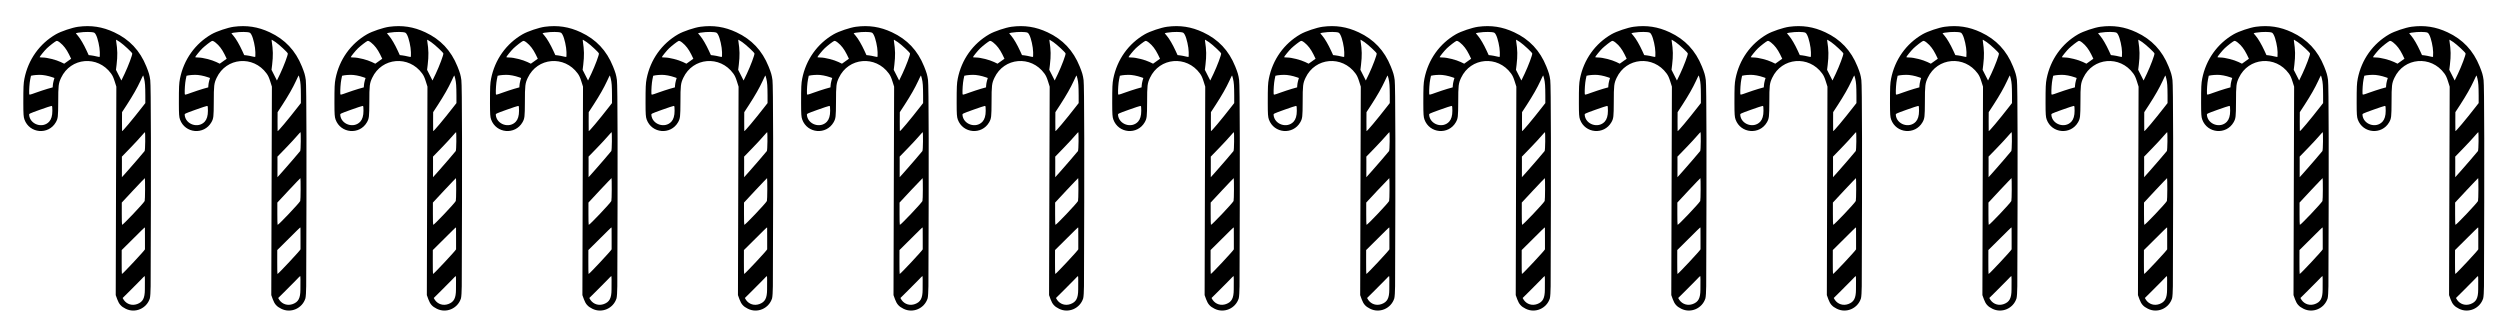 <?xml version="1.0" encoding="UTF-8" standalone="no"?>
<!-- Svg Vector Icons : http://www.onlinewebfonts.com/icon -->

<svg
   xmlns:dc="http://purl.org/dc/elements/1.1/"
   xmlns:cc="http://creativecommons.org/ns#"
   xmlns:rdf="http://www.w3.org/1999/02/22-rdf-syntax-ns#"
   xmlns:svg="http://www.w3.org/2000/svg"
   xmlns="http://www.w3.org/2000/svg"
   xmlns:sodipodi="http://sodipodi.sourceforge.net/DTD/sodipodi-0.dtd"
   xmlns:inkscape="http://www.inkscape.org/namespaces/inkscape"
   version="1.1"
   x="0px"
   y="0px"
   viewBox="0 0 450 60"
   enable-background="new 0 0 1000 1000"
   xml:space="preserve"
   id="svg10"
   sodipodi:docname="NAPX-J2-03 v2.svg"
   inkscape:version="0.92.2 (5c3e80d, 2017-08-06)"
   width="450"
   height="60"><defs
     id="defs14" /><sodipodi:namedview
     pagecolor="#ffffff"
     bordercolor="#666666"
     borderopacity="1"
     objecttolerance="10"
     gridtolerance="10"
     guidetolerance="10"
     inkscape:pageopacity="0"
     inkscape:pageshadow="2"
     inkscape:window-width="1366"
     inkscape:window-height="706"
     id="namedview12"
     showgrid="false"
     inkscape:zoom="1"
     inkscape:cx="117.51354"
     inkscape:cy="25.586006"
     inkscape:window-x="-8"
     inkscape:window-y="-8"
     inkscape:window-maximized="1"
     inkscape:current-layer="g6"
     showguides="true"
     inkscape:guide-bbox="true"><sodipodi:guide
       position="167,4"
       orientation="0,1"
       id="guide821"
       inkscape:locked="false" /></sodipodi:namedview><g
     id="g8"
     transform="rotate(-19.865,-2183.714,30.028)"><g
       transform="matrix(0.1,0,0,-0.1,0,512)"
       id="g6"><g
         id="g932"
         transform="translate(-56.43,20.388)"><path
           style="stroke-width:1"
           inkscape:connector-curvature="0"
           id="path4"
           d="m -1067.081,-2430.82 c -33.736,-5.979 -62.614,-26.039 -80.644,-55.927 -4.557,-7.702 -6.587,-12.459 -16.921,-41.031 -6.586,-18.337 -8.003,-23.201 -8.003,-28.164 0,-26.747 31.103,-41.131 51.465,-23.808 5.979,5.17 7.194,7.702 16.413,32.827 10.133,27.963 11.851,31.41 19.654,39.207 28.672,28.672 75.882,16.006 87.231,-23.301 1.316,-4.356 1.623,-8.511 1.316,-15.705 l -0.407,-9.726 -64.326,-176.286 -64.231,-176.28 v -8.104 c 0.101,-9.219 2.13,-14.489 8.511,-21.07 13.067,-13.781 35.559,-12.459 47.21,2.733 1.522,2.025 5.471,11.043 8.817,20.161 77.098,210.73 123.499,339.901 125.423,349.22 1.924,9.018 2.125,12.866 1.723,25.326 -1.115,30.902 -11.957,56.128 -33.535,77.605 -16.614,16.614 -34.751,26.441 -57.645,31.405 -10.339,2.236 -31.716,2.743 -42.051,0.92 z m 47.823,-13.168 c 4.863,-1.417 11.043,-3.647 13.781,-5.064 4.662,-2.331 4.964,-2.839 5.672,-7.295 1.015,-6.687 -1.015,-22.794 -4.054,-31.611 -1.417,-4.054 -2.733,-7.596 -3.039,-7.903 -0.201,-0.301 -2.432,0.809 -4.863,2.532 -2.432,1.623 -6.28,3.954 -8.511,5.064 l -4.255,2.125 -0.708,8.41 c -1.015,12.158 -3.24,24.316 -5.572,30.495 -1.115,2.839 -2.025,5.371 -2.025,5.572 0,0.814 6.079,-0.201 13.575,-2.326 z m -46.1,-3.547 c 4.255,-6.888 6.787,-14.997 8.003,-25.326 0.608,-4.763 1.015,-8.611 0.914,-8.711 -0.101,-0.101 -3.447,-1.115 -7.496,-2.13 l -7.295,-2.025 -4.863,4.964 c -6.179,6.38 -20.669,16.107 -27.456,18.538 -2.939,1.115 -5.27,2.231 -5.27,2.532 0,0.809 12.967,8.611 17.73,10.636 6.486,2.839 18.036,6.486 20.468,6.586 1.517,0 3.039,-1.417 5.265,-5.064 z m 101.821,-35.766 c 4.557,-6.386 13.781,-24.216 13.781,-26.647 0,-2.125 -14.59,-19.146 -25.225,-29.687 l -9.726,-9.525 -1.316,10.741 -1.316,10.636 4.155,8.209 c 7.295,14.59 10.636,24.316 13.775,40.423 0.201,1.216 0.608,2.231 0.915,2.231 0.196,0.01 2.426,-2.833 4.958,-6.38 z m -156.326,-6.179 c 6.28,-2.231 13.982,-6.787 20.568,-12.158 l 2.839,-2.331 -3.039,-4.155 c -1.623,-2.331 -3.547,-5.572 -4.255,-7.395 l -1.417,-3.24 -9.626,0.708 c -5.371,0.307 -15.298,0.608 -22.186,0.608 -12.459,0 -12.459,0 -11.851,2.331 1.924,6.28 7.094,18.036 10.334,23.301 l 3.647,5.979 4.155,-0.608 c 2.22,-0.407 7.184,-1.723 10.831,-3.039 z m 1.316,-59.976 c 1.316,-0.507 1.015,-1.824 -1.522,-8.812 -3.039,-8.41 -7.094,-13.781 -12.057,-16.413 -15.298,-8.003 -34.243,6.988 -29.787,23.608 0.608,2.231 0.708,2.231 21.176,2.231 11.349,-0.01 21.282,-0.312 22.191,-0.613 z m 173.447,-10.54 c -0.809,-7.295 -2.432,-12.766 -8.304,-29.38 l -4.562,-12.665 -6.28,-3.949 c -26.14,-16.514 -50.456,-30.596 -50.25,-29.179 0,0.407 2.632,7.702 5.772,16.313 l 5.778,15.705 12.766,9.626 c 16.112,12.258 27.763,22.186 37.383,31.912 4.155,4.255 7.702,7.702 8.003,7.702 0.201,-0.01 0.1,-2.738 -0.307,-6.084 z m -36.474,-106.784 c -3.039,-8.305 -6.179,-15.499 -6.888,-16.006 -3.14,-2.025 -33.635,-19.252 -43.563,-24.517 l -10.942,-5.878 3.647,10.028 c 2.025,5.471 4.863,13.273 6.28,17.323 l 2.632,7.496 19.352,9.43 c 10.535,5.164 22.693,11.45 26.848,13.881 4.155,2.432 7.702,4.155 7.903,3.848 0.1,-0.301 -2.231,-7.395 -5.27,-15.604 z m -29.481,-80.846 c -3.647,-10.133 -7.295,-19.046 -7.903,-19.754 -3.14,-3.14 -51.772,-27.556 -52.887,-26.547 -0.201,0.307 2.632,8.918 6.38,19.146 l 6.787,18.744 26.848,13.781 c 14.79,7.496 26.948,13.575 27.149,13.474 0.211,-0.1 -2.627,-8.611 -6.375,-18.845 z m -23.808,-65.045 c 0,-0.201 -2.939,-8.511 -6.587,-18.438 -3.647,-9.927 -6.587,-18.137 -6.587,-18.237 0,-1.216 -53.395,-28.471 -54.103,-27.662 -0.201,0.201 2.939,9.425 6.988,20.568 l 7.295,20.061 19.654,9.118 c 10.842,4.964 22.392,10.334 25.733,11.957 6.09,2.839 7.607,3.446 7.607,2.632 z m -31.812,-87.939 c -1.316,-3.547 -4.054,-11.043 -6.079,-16.614 -5.371,-14.79 -11.043,-19.96 -21.884,-20.061 -9.726,0 -17.629,5.878 -20.161,14.997 -0.608,2.231 -0.909,4.155 -0.809,4.155 0.101,0.1 7.496,3.547 16.413,7.601 8.918,4.054 20.061,9.319 24.823,11.751 4.763,2.432 8.918,4.356 9.319,4.356 0.402,0.1 -0.306,-2.738 -1.623,-6.185 z" /><path
           style="stroke-width:1"
           inkscape:connector-curvature="0"
           id="path4-3"
           d="m -803.741,-2525.964 c -33.736,-5.979 -62.614,-26.039 -80.644,-55.927 -4.557,-7.702 -6.586,-12.459 -16.921,-41.031 -6.586,-18.337 -8.003,-23.201 -8.003,-28.164 -10e-5,-26.747 31.103,-41.131 51.465,-23.808 5.979,5.17 7.194,7.702 16.413,32.827 10.133,27.963 11.851,31.41 19.654,39.207 28.672,28.672 75.882,16.006 87.231,-23.301 1.316,-4.356 1.623,-8.511 1.316,-15.705 l -0.407,-9.726 -64.326,-176.286 -64.231,-176.28 v -8.104 c 0.101,-9.219 2.13,-14.489 8.511,-21.07 13.067,-13.781 35.559,-12.459 47.21,2.733 1.522,2.025 5.471,11.043 8.817,20.161 77.097,210.73 123.499,339.901 125.423,349.22 1.924,9.018 2.125,12.866 1.723,25.326 -1.115,30.902 -11.957,56.127 -33.535,77.605 -16.614,16.614 -34.751,26.441 -57.645,31.405 -10.339,2.236 -31.716,2.743 -42.051,0.92 z m 47.823,-13.168 c 4.863,-1.417 11.043,-3.647 13.781,-5.064 4.662,-2.331 4.964,-2.839 5.672,-7.295 1.015,-6.687 -1.015,-22.794 -4.054,-31.611 -1.417,-4.054 -2.733,-7.596 -3.039,-7.903 -0.2,-0.301 -2.432,0.809 -4.863,2.532 -2.432,1.623 -6.28,3.954 -8.51,5.064 l -4.255,2.125 -0.708,8.41 c -1.015,12.158 -3.24,24.316 -5.572,30.495 -1.115,2.839 -2.025,5.371 -2.025,5.572 0,0.814 6.079,-0.201 13.575,-2.326 z m -46.1,-3.547 c 4.255,-6.888 6.787,-14.997 8.003,-25.326 0.608,-4.763 1.015,-8.611 0.914,-8.711 -0.101,-0.101 -3.447,-1.115 -7.496,-2.13 l -7.295,-2.025 -4.863,4.964 c -6.179,6.38 -20.668,16.107 -27.456,18.538 -2.939,1.115 -5.27,2.231 -5.27,2.532 0,0.809 12.967,8.611 17.729,10.636 6.486,2.839 18.036,6.486 20.468,6.586 1.517,0 3.039,-1.417 5.265,-5.064 z m 101.821,-35.766 c 4.556,-6.386 13.781,-24.215 13.781,-26.647 0,-2.125 -14.59,-19.146 -25.225,-29.686 l -9.726,-9.525 -1.316,10.741 -1.316,10.636 4.155,8.209 c 7.295,14.59 10.636,24.316 13.775,40.423 0.201,1.216 0.608,2.231 0.914,2.231 0.196,0.01 2.426,-2.833 4.958,-6.38 z m -156.325,-6.179 c 6.28,-2.231 13.982,-6.787 20.568,-12.158 l 2.839,-2.331 -3.039,-4.155 c -1.623,-2.331 -3.547,-5.572 -4.255,-7.395 l -1.417,-3.24 -9.626,0.708 c -5.371,0.307 -15.298,0.608 -22.186,0.608 -12.459,0 -12.459,0 -11.851,2.331 1.924,6.28 7.094,18.036 10.334,23.301 l 3.647,5.979 4.155,-0.608 c 2.22,-0.407 7.184,-1.723 10.831,-3.039 z m 1.316,-59.976 c 1.316,-0.507 1.015,-1.824 -1.522,-8.812 -3.039,-8.41 -7.094,-13.781 -12.057,-16.413 -15.298,-8.003 -34.243,6.988 -29.787,23.607 0.608,2.231 0.708,2.231 21.176,2.231 11.349,-0.01 21.282,-0.312 22.191,-0.613 z m 173.447,-10.54 c -0.809,-7.295 -2.432,-12.766 -8.304,-29.38 l -4.562,-12.665 -6.28,-3.949 c -26.14,-16.514 -50.456,-30.596 -50.25,-29.179 0,0.407 2.632,7.702 5.772,16.313 l 5.777,15.705 12.766,9.626 c 16.112,12.258 27.762,22.186 37.383,31.912 4.155,4.255 7.702,7.702 8.003,7.702 0.201,-0.01 0.101,-2.738 -0.307,-6.084 z m -36.474,-106.784 c -3.04,-8.305 -6.179,-15.499 -6.888,-16.006 -3.14,-2.025 -33.635,-19.252 -43.563,-24.517 l -10.942,-5.878 3.647,10.028 c 2.024,5.471 4.864,13.273 6.28,17.323 l 2.633,7.496 19.352,9.43 c 10.535,5.164 22.693,11.45 26.848,13.881 4.155,2.432 7.702,4.155 7.903,3.848 0.101,-0.301 -2.231,-7.395 -5.27,-15.604 z m -29.481,-80.846 c -3.647,-10.133 -7.295,-19.046 -7.903,-19.754 -3.14,-3.14 -51.772,-27.556 -52.887,-26.547 -0.201,0.307 2.632,8.918 6.38,19.146 l 6.787,18.744 26.848,13.781 c 14.79,7.496 26.948,13.575 27.149,13.474 0.211,-0.101 -2.627,-8.611 -6.375,-18.845 z m -23.808,-65.045 c -2e-4,-0.201 -2.939,-8.511 -6.586,-18.438 -3.647,-9.927 -6.587,-18.137 -6.587,-18.237 0,-1.216 -53.395,-28.471 -54.103,-27.662 -0.201,0.201 2.939,9.425 6.988,20.568 l 7.295,20.061 19.654,9.118 c 10.842,4.964 22.392,10.334 25.733,11.957 6.09,2.839 7.607,3.446 7.607,2.632 z m -31.811,-87.939 c -1.317,-3.547 -4.054,-11.043 -6.079,-16.614 -5.37,-14.791 -11.043,-19.96 -21.884,-20.061 -9.726,0 -17.629,5.878 -20.161,14.997 -0.608,2.231 -0.909,4.155 -0.809,4.155 0.1,0.101 7.496,3.547 16.413,7.601 8.918,4.054 20.061,9.319 24.823,11.751 4.763,2.432 8.918,4.356 9.319,4.356 0.402,0.1 -0.306,-2.738 -1.623,-6.185 z" /><path
           style="stroke-width:1"
           inkscape:connector-curvature="0"
           id="path4-8"
           d="m -540.402,-2621.108 c -33.736,-5.979 -62.614,-26.039 -80.644,-55.927 -4.557,-7.702 -6.587,-12.459 -16.921,-41.031 -6.586,-18.337 -8.003,-23.201 -8.003,-28.164 -1e-4,-26.747 31.103,-41.131 51.465,-23.808 5.979,5.17 7.194,7.702 16.413,32.827 10.133,27.963 11.851,31.41 19.654,39.207 28.672,28.672 75.882,16.006 87.231,-23.301 1.316,-4.356 1.623,-8.511 1.316,-15.705 l -0.407,-9.726 -64.326,-176.286 -64.231,-176.28 v -8.104 c 0.101,-9.219 2.13,-14.489 8.511,-21.07 13.067,-13.781 35.559,-12.459 47.21,2.733 1.522,2.025 5.471,11.043 8.817,20.161 77.097,210.73 123.499,339.901 125.423,349.22 1.924,9.018 2.125,12.866 1.723,25.326 -1.115,30.902 -11.957,56.127 -33.535,77.605 -16.614,16.614 -34.751,26.441 -57.645,31.405 -10.339,2.236 -31.716,2.743 -42.051,0.92 z m 47.823,-13.168 c 4.863,-1.417 11.043,-3.647 13.781,-5.064 4.662,-2.331 4.964,-2.839 5.672,-7.295 1.015,-6.687 -1.015,-22.794 -4.054,-31.611 -1.417,-4.054 -2.733,-7.596 -3.039,-7.903 -0.2,-0.301 -2.432,0.809 -4.863,2.532 -2.432,1.623 -6.28,3.954 -8.511,5.064 l -4.255,2.125 -0.708,8.41 c -1.015,12.158 -3.24,24.316 -5.572,30.495 -1.115,2.839 -2.025,5.371 -2.025,5.572 0,0.814 6.079,-0.201 13.575,-2.326 z m -46.1,-3.547 c 4.255,-6.888 6.787,-14.997 8.003,-25.326 0.608,-4.763 1.015,-8.611 0.914,-8.711 -0.101,-0.101 -3.447,-1.115 -7.496,-2.13 l -7.295,-2.025 -4.863,4.964 c -6.179,6.38 -20.669,16.107 -27.456,18.538 -2.939,1.115 -5.27,2.231 -5.27,2.532 0,0.809 12.967,8.611 17.73,10.636 6.486,2.839 18.036,6.486 20.468,6.586 1.517,0 3.039,-1.417 5.265,-5.064 z m 101.821,-35.766 c 4.556,-6.386 13.781,-24.215 13.781,-26.647 0,-2.125 -14.59,-19.146 -25.225,-29.686 l -9.726,-9.525 -1.316,10.741 -1.316,10.636 4.155,8.209 c 7.295,14.59 10.636,24.316 13.775,40.423 0.201,1.216 0.608,2.231 0.914,2.231 0.196,0.01 2.426,-2.833 4.958,-6.38 z m -156.326,-6.179 c 6.28,-2.231 13.982,-6.787 20.568,-12.158 l 2.839,-2.331 -3.039,-4.155 c -1.623,-2.331 -3.547,-5.572 -4.255,-7.395 l -1.417,-3.24 -9.626,0.708 c -5.371,0.307 -15.298,0.608 -22.186,0.608 -12.459,0 -12.459,0 -11.851,2.331 1.924,6.28 7.094,18.036 10.334,23.301 l 3.647,5.979 4.155,-0.608 c 2.22,-0.407 7.184,-1.723 10.831,-3.039 z m 1.316,-59.976 c 1.316,-0.507 1.015,-1.824 -1.522,-8.812 -3.039,-8.41 -7.094,-13.781 -12.057,-16.413 -15.298,-8.003 -34.243,6.988 -29.787,23.607 0.608,2.231 0.708,2.231 21.176,2.231 11.349,-0.01 21.282,-0.312 22.191,-0.613 z m 173.447,-10.54 c -0.809,-7.295 -2.432,-12.766 -8.304,-29.38 l -4.562,-12.665 -6.28,-3.949 c -26.14,-16.514 -50.456,-30.596 -50.25,-29.179 0,0.407 2.632,7.702 5.772,16.313 l 5.777,15.705 12.766,9.626 c 16.112,12.258 27.762,22.186 37.383,31.912 4.155,4.255 7.702,7.702 8.003,7.702 0.201,-0.01 0.101,-2.738 -0.307,-6.084 z m -36.474,-106.784 c -3.04,-8.305 -6.179,-15.499 -6.888,-16.006 -3.14,-2.025 -33.635,-19.252 -43.563,-24.517 l -10.942,-5.878 3.647,10.028 c 2.025,5.471 4.864,13.273 6.28,17.323 l 2.633,7.496 19.352,9.43 c 10.535,5.164 22.693,11.45 26.848,13.881 4.155,2.432 7.702,4.155 7.903,3.848 0.101,-0.301 -2.231,-7.395 -5.27,-15.604 z m -29.481,-80.846 c -3.647,-10.133 -7.295,-19.046 -7.903,-19.754 -3.14,-3.14 -51.772,-27.556 -52.887,-26.547 -0.201,0.307 2.632,8.918 6.38,19.146 l 6.787,18.744 26.848,13.781 c 14.79,7.496 26.948,13.575 27.149,13.474 0.211,-0.101 -2.627,-8.611 -6.375,-18.845 z m -23.808,-65.045 c -2e-4,-0.201 -2.939,-8.511 -6.586,-18.438 -3.647,-9.927 -6.587,-18.137 -6.587,-18.237 0,-1.216 -53.395,-28.471 -54.103,-27.662 -0.201,0.201 2.939,9.425 6.988,20.568 l 7.295,20.061 19.654,9.118 c 10.842,4.964 22.392,10.334 25.733,11.957 6.09,2.839 7.607,3.446 7.607,2.632 z m -31.811,-87.939 c -1.317,-3.547 -4.054,-11.043 -6.079,-16.614 -5.37,-14.791 -11.043,-19.96 -21.884,-20.061 -9.726,0 -17.629,5.878 -20.161,14.997 -0.608,2.231 -0.909,4.155 -0.809,4.155 0.1,0.101 7.496,3.547 16.413,7.601 8.918,4.054 20.061,9.319 24.823,11.751 4.763,2.432 8.918,4.356 9.319,4.356 0.402,0.1 -0.306,-2.738 -1.623,-6.185 z" /><path
           style="stroke-width:1"
           inkscape:connector-curvature="0"
           id="path4-3-7"
           d="m -277.062,-2716.252 c -33.736,-5.979 -62.614,-26.039 -80.644,-55.927 -4.557,-7.702 -6.586,-12.459 -16.921,-41.031 -6.586,-18.338 -8.003,-23.201 -8.003,-28.164 -1e-4,-26.747 31.103,-41.131 51.465,-23.808 5.979,5.17 7.194,7.702 16.413,32.827 10.134,27.963 11.851,31.41 19.654,39.207 28.672,28.672 75.882,16.006 87.231,-23.301 1.316,-4.356 1.623,-8.511 1.316,-15.705 l -0.407,-9.726 -64.326,-176.286 -64.231,-176.28 v -8.104 c 0.101,-9.219 2.13,-14.489 8.511,-21.07 13.067,-13.781 35.559,-12.459 47.21,2.733 1.522,2.025 5.471,11.043 8.817,20.161 77.097,210.73 123.499,339.901 125.423,349.22 1.924,9.018 2.125,12.866 1.723,25.326 -1.115,30.902 -11.957,56.127 -33.535,77.605 -16.614,16.614 -34.751,26.441 -57.645,31.405 -10.339,2.236 -31.716,2.743 -42.051,0.92 z m 47.823,-13.168 c 4.863,-1.417 11.043,-3.647 13.781,-5.064 4.662,-2.331 4.964,-2.839 5.672,-7.295 1.015,-6.687 -1.015,-22.794 -4.054,-31.611 -1.417,-4.054 -2.733,-7.596 -3.039,-7.903 -0.2,-0.301 -2.432,0.809 -4.863,2.532 -2.432,1.623 -6.28,3.954 -8.51,5.064 l -4.255,2.125 -0.708,8.41 c -1.015,12.158 -3.24,24.316 -5.572,30.495 -1.115,2.839 -2.024,5.371 -2.024,5.572 -1e-4,0.814 6.079,-0.201 13.575,-2.326 z m -46.1,-3.547 c 4.255,-6.888 6.787,-14.997 8.003,-25.326 0.608,-4.763 1.015,-8.611 0.914,-8.711 -0.1,-0.101 -3.447,-1.115 -7.496,-2.13 l -7.295,-2.025 -4.863,4.964 c -6.179,6.38 -20.668,16.107 -27.456,18.538 -2.939,1.115 -5.27,2.231 -5.27,2.532 0,0.809 12.967,8.611 17.729,10.636 6.486,2.839 18.036,6.486 20.468,6.586 1.517,0 3.039,-1.417 5.265,-5.064 z m 101.821,-35.766 c 4.556,-6.386 13.781,-24.215 13.781,-26.647 1e-4,-2.125 -14.59,-19.146 -25.225,-29.686 l -9.726,-9.525 -1.316,10.741 -1.316,10.636 4.155,8.209 c 7.295,14.59 10.636,24.316 13.776,40.423 0.201,1.216 0.608,2.231 0.914,2.231 0.196,0.01 2.426,-2.833 4.958,-6.38 z m -156.325,-6.179 c 6.28,-2.231 13.982,-6.787 20.568,-12.158 l 2.839,-2.331 -3.039,-4.155 c -1.623,-2.331 -3.547,-5.572 -4.255,-7.395 l -1.417,-3.24 -9.626,0.708 c -5.371,0.307 -15.298,0.608 -22.186,0.608 -12.459,0 -12.459,0 -11.851,2.331 1.924,6.28 7.094,18.036 10.334,23.301 l 3.647,5.979 4.155,-0.608 c 2.22,-0.407 7.184,-1.723 10.831,-3.039 z m 1.316,-59.976 c 1.316,-0.507 1.015,-1.824 -1.522,-8.812 -3.039,-8.41 -7.094,-13.781 -12.057,-16.413 -15.298,-8.003 -34.243,6.988 -29.787,23.607 0.608,2.231 0.708,2.231 21.176,2.231 11.349,-0.01 21.282,-0.312 22.191,-0.613 z m 173.447,-10.54 c -0.809,-7.295 -2.432,-12.766 -8.304,-29.38 l -4.562,-12.666 -6.28,-3.949 c -26.14,-16.514 -50.456,-30.596 -50.25,-29.179 1e-4,0.407 2.633,7.702 5.772,16.313 l 5.777,15.705 12.766,9.626 c 16.112,12.258 27.762,22.186 37.383,31.912 4.155,4.255 7.702,7.702 8.003,7.702 0.201,-0.01 0.101,-2.738 -0.307,-6.084 z m -36.474,-106.784 c -3.04,-8.305 -6.179,-15.499 -6.888,-16.006 -3.14,-2.025 -33.635,-19.252 -43.563,-24.517 l -10.942,-5.878 3.647,10.028 c 2.025,5.471 4.864,13.273 6.28,17.323 l 2.633,7.496 19.352,9.43 c 10.535,5.164 22.693,11.45 26.848,13.881 4.155,2.432 7.702,4.155 7.903,3.848 0.101,-0.301 -2.231,-7.395 -5.27,-15.605 z m -29.481,-80.846 c -3.647,-10.133 -7.295,-19.046 -7.903,-19.754 -3.14,-3.14 -51.772,-27.556 -52.887,-26.547 -0.201,0.307 2.632,8.918 6.38,19.146 l 6.787,18.744 26.848,13.781 c 14.79,7.496 26.948,13.575 27.149,13.474 0.211,-0.101 -2.627,-8.611 -6.375,-18.845 z m -23.808,-65.045 c -2e-4,-0.201 -2.939,-8.511 -6.586,-18.438 -3.647,-9.927 -6.587,-18.137 -6.587,-18.237 0,-1.216 -53.395,-28.471 -54.103,-27.662 -0.201,0.201 2.939,9.425 6.988,20.568 l 7.295,20.061 19.654,9.118 c 10.842,4.964 22.392,10.334 25.733,11.957 6.09,2.839 7.607,3.446 7.607,2.632 z m -31.811,-87.939 c -1.317,-3.547 -4.054,-11.043 -6.079,-16.614 -5.37,-14.791 -11.043,-19.96 -21.884,-20.061 -9.726,0 -17.629,5.878 -20.161,14.997 -0.608,2.231 -0.909,4.155 -0.809,4.155 0.1,0.101 7.496,3.547 16.413,7.601 8.918,4.054 20.061,9.319 24.823,11.751 4.763,2.432 8.918,4.356 9.319,4.356 0.402,0.1 -0.306,-2.738 -1.623,-6.185 z" /><path
           style="stroke-width:1"
           inkscape:connector-curvature="0"
           id="path4-2"
           d="m -13.722,-2811.396 c -33.736,-5.979 -62.614,-26.039 -80.644,-55.927 -4.557,-7.702 -6.586,-12.459 -16.921,-41.031 -6.586,-18.337 -8.003,-23.201 -8.003,-28.164 -1e-4,-26.747 31.103,-41.131 51.465,-23.808 5.979,5.17 7.194,7.702 16.413,32.827 10.133,27.963 11.851,31.41 19.654,39.207 28.672,28.672 75.882,16.006 87.231,-23.301 1.316,-4.356 1.623,-8.511 1.316,-15.705 l -0.407,-9.726 -64.326,-176.286 -64.231,-176.28 v -8.104 c 0.101,-9.219 2.13,-14.489 8.511,-21.07 13.067,-13.781 35.559,-12.459 47.21,2.733 1.522,2.025 5.471,11.043 8.817,20.161 77.097,210.73 123.499,339.901 125.423,349.22 1.924,9.018 2.125,12.866 1.723,25.326 -1.115,30.902 -11.957,56.127 -33.535,77.605 -16.614,16.614 -34.751,26.441 -57.645,31.405 -10.339,2.236 -31.716,2.743 -42.051,0.92 z m 47.823,-13.168 c 4.863,-1.417 11.043,-3.647 13.781,-5.064 4.662,-2.331 4.964,-2.839 5.672,-7.295 1.015,-6.687 -1.015,-22.794 -4.054,-31.611 -1.417,-4.054 -2.733,-7.596 -3.039,-7.903 -0.2,-0.301 -2.432,0.809 -4.863,2.532 -2.432,1.623 -6.28,3.954 -8.511,5.064 l -4.255,2.125 -0.708,8.41 c -1.015,12.158 -3.24,24.316 -5.572,30.495 -1.115,2.839 -2.025,5.371 -2.025,5.572 0,0.814 6.079,-0.201 13.575,-2.326 z m -46.1,-3.547 c 4.255,-6.888 6.787,-14.997 8.003,-25.326 0.608,-4.763 1.015,-8.611 0.914,-8.711 -0.101,-0.101 -3.447,-1.115 -7.496,-2.13 l -7.295,-2.025 -4.863,4.964 c -6.179,6.38 -20.668,16.107 -27.456,18.538 -2.939,1.115 -5.27,2.231 -5.27,2.532 0,0.809 12.967,8.611 17.729,10.636 6.486,2.839 18.036,6.486 20.468,6.586 1.517,0 3.039,-1.417 5.265,-5.064 z m 101.821,-35.766 c 4.556,-6.386 13.781,-24.215 13.781,-26.647 0,-2.125 -14.59,-19.146 -25.225,-29.686 l -9.726,-9.525 -1.316,10.741 -1.316,10.636 4.155,8.209 c 7.295,14.59 10.636,24.316 13.775,40.423 0.201,1.216 0.608,2.231 0.914,2.231 0.196,0.01 2.426,-2.833 4.958,-6.38 z m -156.326,-6.179 c 6.28,-2.231 13.982,-6.787 20.568,-12.158 l 2.839,-2.331 -3.039,-4.155 c -1.623,-2.331 -3.547,-5.572 -4.255,-7.395 l -1.417,-3.24 -9.626,0.708 c -5.371,0.307 -15.298,0.608 -22.186,0.608 -12.459,0 -12.459,0 -11.851,2.331 1.924,6.28 7.094,18.036 10.334,23.301 l 3.647,5.979 4.155,-0.608 c 2.22,-0.407 7.184,-1.723 10.831,-3.039 z m 1.316,-59.976 c 1.316,-0.507 1.015,-1.824 -1.522,-8.812 -3.039,-8.41 -7.094,-13.781 -12.057,-16.413 -15.298,-8.003 -34.243,6.988 -29.787,23.607 0.608,2.231 0.708,2.231 21.176,2.231 11.349,-0.01 21.282,-0.312 22.191,-0.613 z m 173.447,-10.54 c -0.809,-7.295 -2.432,-12.766 -8.304,-29.38 l -4.562,-12.665 -6.28,-3.949 c -26.14,-16.514 -50.456,-30.596 -50.25,-29.179 0,0.407 2.632,7.702 5.772,16.313 l 5.777,15.705 12.766,9.626 c 16.112,12.258 27.762,22.186 37.383,31.912 4.155,4.255 7.702,7.702 8.003,7.702 0.201,-0.01 0.101,-2.738 -0.307,-6.084 z m -36.474,-106.784 c -3.04,-8.305 -6.179,-15.499 -6.888,-16.006 -3.14,-2.025 -33.635,-19.252 -43.563,-24.517 l -10.942,-5.878 3.647,10.028 c 2.025,5.471 4.864,13.273 6.28,17.323 l 2.633,7.496 19.352,9.43 c 10.535,5.164 22.693,11.45 26.848,13.881 4.155,2.432 7.702,4.155 7.903,3.848 0.101,-0.301 -2.231,-7.395 -5.27,-15.604 z m -29.481,-80.846 c -3.647,-10.133 -7.295,-19.046 -7.903,-19.754 -3.14,-3.14 -51.772,-27.556 -52.887,-26.547 -0.201,0.307 2.632,8.918 6.38,19.146 l 6.787,18.744 26.848,13.781 c 14.79,7.496 26.948,13.575 27.149,13.474 0.211,-0.101 -2.627,-8.611 -6.375,-18.845 z m -23.808,-65.045 c -2e-4,-0.201 -2.939,-8.511 -6.586,-18.438 -3.647,-9.927 -6.587,-18.137 -6.586,-18.237 0,-1.216 -53.395,-28.471 -54.103,-27.662 -0.201,0.201 2.939,9.425 6.988,20.568 l 7.295,20.061 19.654,9.118 c 10.842,4.964 22.392,10.334 25.733,11.957 6.09,2.839 7.607,3.446 7.607,2.632 z m -31.811,-87.939 c -1.317,-3.547 -4.054,-11.043 -6.079,-16.614 -5.37,-14.791 -11.043,-19.96 -21.884,-20.061 -9.726,0 -17.629,5.878 -20.161,14.997 -0.608,2.231 -0.909,4.155 -0.809,4.155 0.1,0.101 7.496,3.547 16.413,7.601 8.918,4.054 20.061,9.319 24.823,11.751 4.763,2.432 8.918,4.356 9.319,4.356 0.402,0.1 -0.306,-2.738 -1.623,-6.185 z" /><path
           style="stroke-width:1"
           inkscape:connector-curvature="0"
           id="path4-3-2"
           d="m 249.617,-2906.54 c -33.736,-5.979 -62.614,-26.039 -80.644,-55.927 -4.557,-7.702 -6.586,-12.459 -16.921,-41.031 -6.586,-18.337 -8.003,-23.201 -8.003,-28.164 -10e-5,-26.747 31.103,-41.131 51.465,-23.808 5.979,5.17 7.194,7.702 16.413,32.827 10.134,27.963 11.851,31.41 19.654,39.207 28.672,28.672 75.882,16.006 87.231,-23.301 1.316,-4.356 1.623,-8.511 1.316,-15.705 l -0.407,-9.726 -64.326,-176.286 -64.231,-176.28 v -8.104 c 0.101,-9.219 2.13,-14.489 8.511,-21.07 13.067,-13.781 35.559,-12.459 47.21,2.733 1.522,2.025 5.471,11.043 8.817,20.161 77.097,210.73 123.499,339.901 125.423,349.22 1.924,9.018 2.125,12.866 1.723,25.326 -1.115,30.902 -11.957,56.127 -33.535,77.605 -16.614,16.614 -34.751,26.441 -57.645,31.405 -10.34,2.236 -31.716,2.743 -42.051,0.92 z m 47.823,-13.168 c 4.863,-1.417 11.043,-3.647 13.781,-5.064 4.662,-2.331 4.964,-2.839 5.672,-7.295 1.015,-6.687 -1.015,-22.794 -4.054,-31.611 -1.417,-4.054 -2.733,-7.596 -3.039,-7.903 -0.2,-0.301 -2.432,0.809 -4.863,2.532 -2.432,1.623 -6.28,3.954 -8.51,5.064 l -4.255,2.125 -0.708,8.41 c -1.015,12.158 -3.24,24.316 -5.572,30.495 -1.115,2.839 -2.025,5.371 -2.025,5.572 0,0.814 6.079,-0.201 13.575,-2.326 z m -46.1,-3.547 c 4.255,-6.888 6.787,-14.997 8.003,-25.326 0.608,-4.763 1.015,-8.611 0.914,-8.711 -0.1,-0.101 -3.447,-1.115 -7.496,-2.13 l -7.295,-2.025 -4.863,4.964 c -6.179,6.38 -20.668,16.107 -27.456,18.538 -2.939,1.115 -5.27,2.231 -5.27,2.532 0,0.809 12.967,8.611 17.729,10.636 6.486,2.838 18.036,6.486 20.468,6.586 1.517,0 3.039,-1.417 5.265,-5.064 z m 101.821,-35.766 c 4.556,-6.386 13.781,-24.215 13.781,-26.647 0,-2.125 -14.59,-19.146 -25.225,-29.686 l -9.726,-9.525 -1.316,10.741 -1.316,10.636 4.155,8.209 c 7.295,14.59 10.636,24.316 13.776,40.423 0.201,1.216 0.608,2.231 0.914,2.231 0.196,0.01 2.426,-2.833 4.958,-6.38 z m -156.325,-6.179 c 6.28,-2.231 13.982,-6.787 20.568,-12.158 l 2.839,-2.331 -3.039,-4.155 c -1.623,-2.331 -3.547,-5.572 -4.255,-7.395 l -1.417,-3.24 -9.626,0.708 c -5.371,0.307 -15.298,0.608 -22.186,0.608 -12.459,0 -12.459,0 -11.851,2.331 1.924,6.28 7.094,18.036 10.334,23.301 l 3.647,5.979 4.155,-0.608 c 2.22,-0.407 7.184,-1.723 10.831,-3.039 z m 1.316,-59.976 c 1.316,-0.507 1.015,-1.824 -1.522,-8.812 -3.039,-8.41 -7.094,-13.781 -12.057,-16.413 -15.298,-8.003 -34.243,6.988 -29.787,23.607 0.608,2.231 0.708,2.231 21.176,2.231 11.349,-0.01 21.282,-0.312 22.191,-0.613 z m 173.447,-10.54 c -0.809,-7.295 -2.432,-12.766 -8.304,-29.38 l -4.562,-12.666 -6.28,-3.949 c -26.14,-16.514 -50.456,-30.596 -50.25,-29.179 10e-5,0.407 2.633,7.702 5.772,16.313 l 5.777,15.705 12.766,9.626 c 16.112,12.258 27.763,22.186 37.383,31.912 4.155,4.255 7.702,7.702 8.003,7.702 0.201,-0.01 0.101,-2.738 -0.307,-6.084 z m -36.474,-106.784 c -3.04,-8.305 -6.179,-15.499 -6.888,-16.006 -3.14,-2.025 -33.635,-19.252 -43.563,-24.517 l -10.942,-5.878 3.647,10.028 c 2.025,5.471 4.864,13.273 6.28,17.323 l 2.633,7.496 19.352,9.43 c 10.535,5.164 22.693,11.45 26.848,13.881 4.155,2.432 7.702,4.155 7.903,3.848 0.101,-0.301 -2.231,-7.395 -5.27,-15.604 z m -29.481,-80.846 c -3.647,-10.133 -7.295,-19.046 -7.903,-19.754 -3.14,-3.14 -51.772,-27.556 -52.887,-26.547 -0.201,0.307 2.632,8.918 6.38,19.146 l 6.787,18.744 26.848,13.781 c 14.791,7.496 26.949,13.575 27.149,13.474 0.211,-0.101 -2.627,-8.611 -6.375,-18.845 z m -23.808,-65.045 c -2e-4,-0.201 -2.939,-8.511 -6.586,-18.438 -3.647,-9.927 -6.587,-18.137 -6.587,-18.237 0,-1.216 -53.395,-28.471 -54.103,-27.662 -0.201,0.201 2.939,9.425 6.988,20.568 l 7.295,20.061 19.654,9.118 c 10.842,4.964 22.392,10.334 25.733,11.957 6.09,2.839 7.607,3.446 7.607,2.632 z m -31.811,-87.939 c -1.317,-3.547 -4.054,-11.043 -6.079,-16.614 -5.37,-14.791 -11.043,-19.96 -21.884,-20.061 -9.726,0 -17.629,5.878 -20.161,14.997 -0.608,2.231 -0.909,4.155 -0.809,4.155 0.1,0.101 7.496,3.547 16.413,7.601 8.918,4.054 20.061,9.319 24.823,11.751 4.763,2.432 8.918,4.356 9.319,4.356 0.402,0.1 -0.306,-2.738 -1.623,-6.185 z" /><path
           style="stroke-width:1"
           inkscape:connector-curvature="0"
           id="path4-8-2"
           d="m 512.957,-3001.684 c -33.736,-5.979 -62.614,-26.039 -80.644,-55.927 -4.557,-7.702 -6.587,-12.459 -16.921,-41.031 -6.586,-18.338 -8.003,-23.201 -8.003,-28.164 -10e-5,-26.747 31.103,-41.131 51.465,-23.808 5.979,5.17 7.194,7.702 16.413,32.827 10.134,27.963 11.851,31.41 19.654,39.207 28.672,28.672 75.882,16.006 87.231,-23.301 1.316,-4.356 1.623,-8.511 1.316,-15.705 l -0.407,-9.726 -64.326,-176.286 -64.231,-176.28 v -8.104 c 0.101,-9.219 2.13,-14.489 8.511,-21.07 13.067,-13.781 35.559,-12.459 47.21,2.733 1.522,2.025 5.471,11.043 8.817,20.161 77.098,210.73 123.499,339.901 125.423,349.22 1.924,9.018 2.125,12.866 1.723,25.326 -1.115,30.902 -11.957,56.127 -33.535,77.605 -16.614,16.614 -34.751,26.441 -57.645,31.405 -10.339,2.236 -31.716,2.743 -42.051,0.92 z m 47.823,-13.168 c 4.863,-1.417 11.043,-3.647 13.781,-5.064 4.662,-2.331 4.964,-2.839 5.672,-7.295 1.015,-6.687 -1.015,-22.794 -4.054,-31.611 -1.417,-4.054 -2.733,-7.596 -3.039,-7.903 -0.2,-0.301 -2.432,0.809 -4.863,2.532 -2.432,1.623 -6.28,3.954 -8.511,5.064 l -4.255,2.125 -0.708,8.41 c -1.015,12.158 -3.24,24.316 -5.572,30.495 -1.115,2.839 -2.025,5.371 -2.025,5.572 0,0.814 6.079,-0.201 13.575,-2.326 z m -46.1,-3.547 c 4.255,-6.888 6.787,-14.997 8.003,-25.326 0.608,-4.763 1.015,-8.611 0.914,-8.711 -0.1,-0.101 -3.447,-1.115 -7.496,-2.13 l -7.295,-2.025 -4.863,4.964 c -6.179,6.38 -20.669,16.107 -27.456,18.538 -2.939,1.115 -5.27,2.231 -5.27,2.532 0,0.809 12.967,8.611 17.73,10.636 6.486,2.839 18.036,6.486 20.468,6.586 1.517,0 3.039,-1.417 5.265,-5.064 z m 101.821,-35.766 c 4.556,-6.386 13.781,-24.215 13.781,-26.647 0,-2.125 -14.59,-19.146 -25.225,-29.686 l -9.726,-9.525 -1.316,10.741 -1.316,10.636 4.155,8.209 c 7.295,14.59 10.636,24.316 13.775,40.423 0.201,1.216 0.608,2.231 0.914,2.231 0.196,0.01 2.426,-2.833 4.958,-6.38 z m -156.326,-6.179 c 6.28,-2.231 13.982,-6.787 20.568,-12.158 l 2.839,-2.331 -3.039,-4.155 c -1.623,-2.331 -3.547,-5.572 -4.255,-7.395 l -1.417,-3.24 -9.626,0.708 c -5.371,0.307 -15.298,0.608 -22.186,0.608 -12.459,0 -12.459,0 -11.851,2.331 1.924,6.28 7.094,18.036 10.334,23.301 l 3.647,5.979 4.155,-0.608 c 2.22,-0.407 7.184,-1.723 10.831,-3.039 z m 1.316,-59.976 c 1.316,-0.507 1.015,-1.824 -1.522,-8.812 -3.039,-8.41 -7.094,-13.781 -12.057,-16.413 -15.298,-8.003 -34.243,6.988 -29.787,23.607 0.608,2.231 0.708,2.231 21.176,2.231 11.349,-0.01 21.282,-0.312 22.191,-0.613 z m 173.447,-10.54 c -0.809,-7.295 -2.432,-12.766 -8.304,-29.38 l -4.562,-12.665 -6.28,-3.949 c -26.14,-16.514 -50.456,-30.596 -50.25,-29.179 10e-5,0.407 2.632,7.702 5.772,16.313 l 5.777,15.705 12.766,9.626 c 16.112,12.258 27.762,22.186 37.383,31.912 4.155,4.255 7.702,7.702 8.003,7.702 0.201,-0.01 0.101,-2.738 -0.307,-6.084 z m -36.474,-106.784 c -3.04,-8.305 -6.179,-15.499 -6.888,-16.006 -3.14,-2.025 -33.635,-19.252 -43.563,-24.517 l -10.942,-5.878 3.647,10.028 c 2.025,5.471 4.864,13.273 6.28,17.323 l 2.633,7.496 19.352,9.43 c 10.535,5.164 22.693,11.45 26.848,13.881 4.155,2.432 7.702,4.155 7.903,3.848 0.101,-0.301 -2.231,-7.395 -5.27,-15.604 z m -29.481,-80.846 c -3.647,-10.133 -7.295,-19.046 -7.903,-19.754 -3.14,-3.14 -51.772,-27.556 -52.887,-26.547 -0.201,0.307 2.632,8.918 6.38,19.146 l 6.787,18.744 26.848,13.781 c 14.79,7.496 26.948,13.575 27.149,13.474 0.211,-0.101 -2.627,-8.611 -6.375,-18.845 z m -23.808,-65.045 c -2e-4,-0.201 -2.939,-8.511 -6.586,-18.438 -3.647,-9.927 -6.587,-18.137 -6.587,-18.237 0,-1.216 -53.395,-28.471 -54.103,-27.662 -0.201,0.201 2.939,9.425 6.988,20.568 l 7.295,20.061 19.654,9.118 c 10.842,4.964 22.392,10.334 25.733,11.957 6.09,2.839 7.607,3.446 7.607,2.632 z m -31.811,-87.939 c -1.317,-3.547 -4.054,-11.043 -6.079,-16.614 -5.37,-14.791 -11.043,-19.96 -21.884,-20.061 -9.726,0 -17.629,5.878 -20.161,14.997 -0.608,2.231 -0.909,4.155 -0.809,4.155 0.1,0.1 7.496,3.547 16.413,7.601 8.918,4.054 20.061,9.319 24.823,11.751 4.763,2.432 8.918,4.356 9.319,4.356 0.402,0.1 -0.306,-2.738 -1.623,-6.185 z" /><path
           style="stroke-width:1"
           inkscape:connector-curvature="0"
           id="path4-3-7-2"
           d="m 776.296,-3096.828 c -33.736,-5.979 -62.614,-26.039 -80.644,-55.927 -4.557,-7.702 -6.586,-12.459 -16.921,-41.031 -6.586,-18.338 -8.003,-23.201 -8.003,-28.164 -10e-5,-26.747 31.103,-41.131 51.465,-23.808 5.979,5.17 7.194,7.702 16.413,32.827 10.134,27.963 11.851,31.41 19.654,39.207 28.672,28.672 75.882,16.006 87.231,-23.301 1.316,-4.356 1.623,-8.511 1.316,-15.705 l -0.407,-9.726 -64.326,-176.286 -64.232,-176.28 -1e-4,-8.104 c 0.101,-9.219 2.13,-14.489 8.511,-21.07 13.067,-13.781 35.559,-12.459 47.21,2.733 1.522,2.025 5.471,11.043 8.817,20.161 77.097,210.73 123.499,339.901 125.422,349.22 1.924,9.018 2.125,12.866 1.723,25.326 -1.115,30.902 -11.957,56.127 -33.535,77.605 -16.613,16.614 -34.75,26.441 -57.644,31.404 -10.339,2.236 -31.716,2.743 -42.051,0.92 z m 47.823,-13.168 c 4.863,-1.417 11.043,-3.647 13.781,-5.064 4.662,-2.331 4.964,-2.839 5.672,-7.295 1.015,-6.687 -1.015,-22.794 -4.054,-31.611 -1.417,-4.054 -2.733,-7.596 -3.039,-7.903 -0.2,-0.301 -2.432,0.809 -4.863,2.532 -2.432,1.623 -6.28,3.954 -8.51,5.064 l -4.255,2.125 -0.708,8.41 c -1.015,12.158 -3.24,24.316 -5.572,30.495 -1.115,2.839 -2.024,5.371 -2.024,5.572 -10e-5,0.814 6.079,-0.201 13.575,-2.326 z m -46.1,-3.547 c 4.255,-6.888 6.787,-14.997 8.003,-25.326 0.608,-4.763 1.015,-8.611 0.914,-8.711 -0.1,-0.101 -3.447,-1.115 -7.496,-2.13 l -7.295,-2.025 -4.863,4.964 c -6.179,6.38 -20.668,16.107 -27.456,18.538 -2.939,1.115 -5.27,2.231 -5.27,2.532 0,0.809 12.967,8.611 17.729,10.636 6.486,2.839 18.036,6.486 20.468,6.586 1.517,0 3.039,-1.417 5.265,-5.064 z m 101.821,-35.766 c 4.556,-6.386 13.781,-24.215 13.781,-26.647 -10e-5,-2.125 -14.59,-19.146 -25.225,-29.686 l -9.726,-9.525 -1.316,10.741 -1.316,10.636 4.155,8.209 c 7.295,14.59 10.636,24.316 13.775,40.423 0.201,1.216 0.608,2.231 0.914,2.231 0.196,0.01 2.426,-2.833 4.958,-6.38 z m -156.325,-6.179 c 6.28,-2.231 13.982,-6.787 20.568,-12.158 l 2.839,-2.331 -3.039,-4.155 c -1.623,-2.331 -3.547,-5.572 -4.255,-7.395 l -1.417,-3.24 -9.626,0.708 c -5.371,0.307 -15.298,0.608 -22.186,0.608 -12.459,0 -12.459,0 -11.851,2.331 1.924,6.28 7.094,18.036 10.334,23.301 l 3.647,5.979 4.155,-0.608 c 2.22,-0.407 7.184,-1.723 10.831,-3.039 z m 1.316,-59.976 c 1.316,-0.507 1.015,-1.824 -1.522,-8.812 -3.039,-8.41 -7.094,-13.781 -12.057,-16.413 -15.298,-8.003 -34.243,6.988 -29.787,23.607 0.608,2.231 0.708,2.231 21.176,2.231 11.349,-0.01 21.282,-0.312 22.191,-0.613 z m 173.447,-10.54 c -0.809,-7.295 -2.432,-12.766 -8.304,-29.38 l -4.565,-12.665 -6.28,-3.949 c -26.14,-16.514 -50.456,-30.596 -50.25,-29.179 4e-4,0.407 2.633,7.702 5.773,16.313 l 5.78,15.704 12.766,9.626 c 16.112,12.258 27.762,22.186 37.383,31.912 4.155,4.255 7.702,7.702 8.003,7.702 0.201,-0.01 0.101,-2.738 -0.307,-6.084 z m -36.474,-106.784 c -3.042,-8.303 -6.179,-15.499 -6.888,-16.006 -3.14,-2.025 -33.635,-19.252 -43.563,-24.517 l -10.942,-5.878 3.645,10.029 c 2.029,5.469 4.86,13.274 6.28,17.323 l 2.634,7.495 19.352,9.43 c 10.535,5.165 22.693,11.45 26.848,13.881 4.155,2.432 7.702,4.155 7.903,3.848 0.101,-0.301 -2.231,-7.395 -5.27,-15.605 z m -29.48,-80.846 c -3.65,-10.132 -7.295,-19.046 -7.903,-19.754 -3.14,-3.14 -51.772,-27.556 -52.887,-26.547 -0.201,0.307 2.633,8.918 6.38,19.146 l 6.783,18.746 26.848,13.781 c 14.79,7.496 26.948,13.575 27.149,13.474 0.211,-0.101 -2.627,-8.611 -6.375,-18.845 z m -23.809,-65.045 c 0,-0.201 -2.939,-8.511 -6.587,-18.438 -3.65,-9.926 -6.585,-18.137 -6.587,-18.237 -1e-4,-1.216 -53.395,-28.471 -54.103,-27.662 -0.201,0.201 2.939,9.425 6.988,20.568 l 7.291,20.062 19.654,9.118 c 10.842,4.964 22.392,10.334 25.733,11.957 6.09,2.839 7.607,3.446 7.607,2.632 z m -31.814,-87.938 c -1.314,-3.548 -4.054,-11.043 -6.077,-16.615 -5.366,-14.792 -11.043,-19.96 -21.884,-20.061 -9.726,-10e-5 -17.629,5.878 -20.161,14.997 -0.608,2.231 -0.909,4.155 -0.809,4.155 0.1,0.1 7.496,3.547 16.413,7.601 8.918,4.054 20.061,9.319 24.823,11.751 4.763,2.432 8.918,4.356 9.319,4.356 0.402,0.1 -0.307,-2.738 -1.623,-6.185 z" /><path
           style="stroke-width:1"
           inkscape:connector-curvature="0"
           id="path4-89"
           d="m 1039.637,-3191.972 c -33.736,-5.979 -62.614,-26.039 -80.644,-55.927 -4.557,-7.702 -6.587,-12.459 -16.921,-41.031 -6.586,-18.337 -8.003,-23.201 -8.003,-28.164 -10e-5,-26.747 31.103,-41.131 51.465,-23.808 5.979,5.17 7.194,7.702 16.413,32.827 10.133,27.963 11.851,31.41 19.654,39.207 28.672,28.672 75.882,16.006 87.231,-23.301 1.316,-4.356 1.623,-8.511 1.316,-15.705 l -0.407,-9.726 -64.326,-176.286 -64.231,-176.28 v -8.104 c 0.101,-9.219 2.13,-14.489 8.511,-21.07 13.067,-13.781 35.56,-12.459 47.21,2.733 1.522,2.025 5.471,11.043 8.817,20.161 77.098,210.73 123.499,339.901 125.423,349.22 1.924,9.018 2.125,12.866 1.723,25.326 -1.115,30.902 -11.957,56.127 -33.535,77.605 -16.614,16.614 -34.751,26.441 -57.645,31.405 -10.339,2.236 -31.716,2.743 -42.051,0.92 z m 47.823,-13.168 c 4.863,-1.417 11.043,-3.647 13.781,-5.064 4.662,-2.331 4.964,-2.839 5.672,-7.295 1.015,-6.687 -1.015,-22.794 -4.054,-31.611 -1.417,-4.054 -2.733,-7.596 -3.039,-7.903 -0.2,-0.301 -2.432,0.809 -4.863,2.532 -2.432,1.623 -6.28,3.954 -8.511,5.064 l -4.255,2.125 -0.708,8.41 c -1.015,12.158 -3.24,24.316 -5.572,30.495 -1.115,2.839 -2.025,5.371 -2.025,5.572 0,0.814 6.079,-0.201 13.575,-2.326 z m -46.1,-3.547 c 4.255,-6.888 6.787,-14.997 8.003,-25.326 0.608,-4.763 1.015,-8.611 0.914,-8.711 -0.101,-0.101 -3.447,-1.115 -7.496,-2.13 l -7.295,-2.025 -4.863,4.964 c -6.179,6.38 -20.669,16.107 -27.456,18.538 -2.939,1.115 -5.27,2.231 -5.27,2.532 0,0.809 12.967,8.611 17.729,10.636 6.486,2.839 18.036,6.486 20.468,6.586 1.517,0 3.039,-1.417 5.265,-5.064 z m 101.821,-35.766 c 4.556,-6.386 13.781,-24.215 13.781,-26.647 0,-2.125 -14.59,-19.146 -25.225,-29.686 l -9.726,-9.525 -1.316,10.741 -1.316,10.636 4.155,8.209 c 7.295,14.59 10.636,24.316 13.775,40.423 0.201,1.216 0.608,2.231 0.914,2.231 0.196,0.01 2.426,-2.833 4.958,-6.38 z m -156.326,-6.179 c 6.28,-2.231 13.982,-6.787 20.568,-12.158 l 2.839,-2.331 -3.039,-4.155 c -1.623,-2.331 -3.547,-5.572 -4.255,-7.395 l -1.417,-3.24 -9.626,0.708 c -5.371,0.307 -15.298,0.608 -22.186,0.608 -12.459,0 -12.459,0 -11.851,2.331 1.924,6.28 7.094,18.036 10.334,23.301 l 3.647,5.979 4.155,-0.608 c 2.22,-0.407 7.184,-1.723 10.831,-3.039 z m 1.316,-59.976 c 1.316,-0.507 1.015,-1.824 -1.522,-8.812 -3.039,-8.41 -7.094,-13.781 -12.057,-16.413 -15.298,-8.003 -34.243,6.988 -29.787,23.607 0.608,2.231 0.708,2.231 21.176,2.231 11.349,-0.01 21.282,-0.312 22.191,-0.613 z m 173.447,-10.54 c -0.809,-7.295 -2.432,-12.766 -8.304,-29.38 l -4.562,-12.665 -6.28,-3.949 c -26.14,-16.514 -50.456,-30.596 -50.25,-29.179 0,0.407 2.633,7.702 5.772,16.313 l 5.777,15.705 12.766,9.626 c 16.112,12.258 27.762,22.186 37.383,31.912 4.155,4.255 7.702,7.702 8.003,7.702 0.201,-0.01 0.101,-2.738 -0.307,-6.084 z m -36.474,-106.784 c -3.04,-8.305 -6.179,-15.499 -6.888,-16.006 -3.14,-2.025 -33.636,-19.252 -43.563,-24.517 l -10.942,-5.878 3.647,10.028 c 2.025,5.471 4.864,13.273 6.28,17.323 l 2.633,7.496 19.352,9.43 c 10.535,5.164 22.693,11.45 26.848,13.881 4.155,2.432 7.702,4.155 7.903,3.848 0.101,-0.301 -2.231,-7.395 -5.27,-15.604 z m -29.481,-80.846 c -3.647,-10.133 -7.295,-19.046 -7.903,-19.754 -3.14,-3.14 -51.772,-27.556 -52.887,-26.547 -0.201,0.307 2.632,8.918 6.38,19.146 l 6.787,18.744 26.848,13.781 c 14.79,7.496 26.949,13.575 27.149,13.474 0.211,-0.101 -2.627,-8.611 -6.375,-18.845 z m -23.809,-65.045 c -2e-4,-0.201 -2.939,-8.511 -6.586,-18.438 -3.647,-9.927 -6.587,-18.137 -6.587,-18.237 0,-1.216 -53.395,-28.471 -54.103,-27.662 -0.201,0.201 2.939,9.425 6.988,20.568 l 7.295,20.061 19.654,9.118 c 10.842,4.964 22.392,10.334 25.733,11.957 6.09,2.839 7.607,3.446 7.607,2.632 z m -31.811,-87.939 c -1.317,-3.547 -4.054,-11.043 -6.079,-16.614 -5.37,-14.791 -11.043,-19.96 -21.884,-20.061 -9.726,0 -17.629,5.878 -20.161,14.997 -0.608,2.231 -0.909,4.155 -0.809,4.155 0.1,0.101 7.496,3.547 16.413,7.601 8.918,4.054 20.061,9.319 24.824,11.751 4.763,2.432 8.918,4.356 9.319,4.356 0.402,0.1 -0.306,-2.738 -1.623,-6.185 z" /><path
           style="stroke-width:1"
           inkscape:connector-curvature="0"
           id="path4-3-1"
           d="m 1302.977,-3287.116 c -33.736,-5.979 -62.614,-26.039 -80.644,-55.927 -4.557,-7.702 -6.586,-12.459 -16.921,-41.031 -6.586,-18.337 -8.003,-23.201 -8.003,-28.164 -10e-5,-26.747 31.103,-41.131 51.465,-23.808 5.979,5.17 7.194,7.702 16.413,32.827 10.134,27.963 11.851,31.41 19.654,39.207 28.672,28.672 75.882,16.006 87.231,-23.301 1.316,-4.356 1.623,-8.511 1.316,-15.705 l -0.407,-9.726 -64.326,-176.286 -64.231,-176.28 v -8.104 c 0.101,-9.219 2.13,-14.489 8.511,-21.07 13.067,-13.781 35.559,-12.459 47.21,2.733 1.522,2.025 5.471,11.043 8.817,20.161 77.097,210.73 123.499,339.901 125.423,349.22 1.924,9.018 2.125,12.866 1.723,25.326 -1.115,30.902 -11.957,56.127 -33.535,77.605 -16.614,16.614 -34.751,26.441 -57.645,31.405 -10.339,2.236 -31.716,2.743 -42.051,0.92 z m 47.823,-13.168 c 4.863,-1.417 11.043,-3.647 13.781,-5.064 4.662,-2.331 4.964,-2.839 5.672,-7.295 1.015,-6.687 -1.015,-22.794 -4.054,-31.611 -1.417,-4.054 -2.733,-7.596 -3.039,-7.903 -0.2,-0.301 -2.432,0.809 -4.863,2.532 -2.432,1.623 -6.28,3.954 -8.51,5.064 l -4.255,2.125 -0.708,8.41 c -1.015,12.158 -3.24,24.316 -5.572,30.495 -1.115,2.839 -2.025,5.371 -2.025,5.572 0,0.814 6.079,-0.201 13.575,-2.326 z m -46.1,-3.547 c 4.255,-6.888 6.787,-14.997 8.003,-25.326 0.608,-4.763 1.015,-8.611 0.914,-8.711 -0.1,-0.101 -3.447,-1.115 -7.496,-2.13 l -7.295,-2.025 -4.863,4.964 c -6.179,6.38 -20.668,16.107 -27.456,18.538 -2.939,1.115 -5.27,2.231 -5.27,2.532 0,0.809 12.967,8.611 17.729,10.636 6.486,2.838 18.036,6.486 20.468,6.586 1.517,0 3.039,-1.417 5.265,-5.064 z m 101.82,-35.766 c 4.556,-6.386 13.781,-24.215 13.781,-26.647 0,-2.125 -14.59,-19.146 -25.225,-29.686 l -9.726,-9.525 -1.316,10.741 -1.316,10.636 4.155,8.209 c 7.295,14.59 10.636,24.316 13.775,40.423 0.201,1.216 0.608,2.231 0.914,2.231 0.196,0.01 2.426,-2.833 4.958,-6.38 z m -156.325,-6.179 c 6.28,-2.231 13.982,-6.787 20.568,-12.158 l 2.839,-2.331 -3.039,-4.155 c -1.623,-2.331 -3.547,-5.572 -4.255,-7.395 l -1.417,-3.24 -9.626,0.708 c -5.371,0.307 -15.298,0.608 -22.186,0.608 -12.459,0 -12.459,0 -11.851,2.331 1.924,6.28 7.094,18.036 10.334,23.301 l 3.647,5.979 4.155,-0.608 c 2.22,-0.407 7.184,-1.723 10.831,-3.039 z m 1.316,-59.976 c 1.316,-0.507 1.015,-1.824 -1.522,-8.812 -3.039,-8.41 -7.094,-13.781 -12.057,-16.413 -15.298,-8.003 -34.243,6.988 -29.787,23.607 0.608,2.231 0.708,2.231 21.176,2.231 11.349,-0.01 21.282,-0.312 22.191,-0.613 z m 173.447,-10.54 c -0.809,-7.295 -2.432,-12.766 -8.304,-29.38 l -4.562,-12.666 -6.28,-3.949 c -26.14,-16.514 -50.456,-30.596 -50.25,-29.179 10e-5,0.407 2.633,7.702 5.772,16.313 l 5.777,15.705 12.766,9.626 c 16.112,12.258 27.762,22.186 37.383,31.912 4.155,4.255 7.702,7.702 8.003,7.702 0.201,-0.01 0.101,-2.738 -0.307,-6.084 z m -36.474,-106.784 c -3.04,-8.305 -6.179,-15.499 -6.888,-16.006 -3.14,-2.025 -33.635,-19.252 -43.563,-24.517 l -10.942,-5.878 3.647,10.028 c 2.025,5.471 4.864,13.273 6.28,17.323 l 2.633,7.496 19.352,9.43 c 10.535,5.164 22.693,11.45 26.848,13.881 4.155,2.432 7.702,4.155 7.903,3.848 0.101,-0.301 -2.231,-7.395 -5.27,-15.604 z m -29.481,-80.846 c -3.647,-10.133 -7.295,-19.046 -7.903,-19.754 -3.14,-3.14 -51.772,-27.556 -52.887,-26.547 -0.201,0.307 2.632,8.918 6.38,19.146 l 6.787,18.744 26.848,13.781 c 14.79,7.496 26.948,13.575 27.149,13.474 0.211,-0.101 -2.627,-8.611 -6.375,-18.845 z m -23.808,-65.045 c -2e-4,-0.201 -2.939,-8.511 -6.586,-18.438 -3.647,-9.927 -6.587,-18.137 -6.587,-18.237 0,-1.216 -53.395,-28.471 -54.103,-27.662 -0.201,0.201 2.939,9.425 6.988,20.568 l 7.295,20.061 19.654,9.118 c 10.842,4.964 22.392,10.334 25.733,11.957 6.09,2.839 7.607,3.446 7.607,2.632 z m -31.811,-87.939 c -1.317,-3.547 -4.054,-11.043 -6.079,-16.614 -5.37,-14.791 -11.043,-19.96 -21.884,-20.061 -9.726,0 -17.629,5.878 -20.161,14.997 -0.608,2.231 -0.909,4.155 -0.809,4.155 0.1,0.101 7.496,3.547 16.413,7.601 8.918,4.054 20.061,9.319 24.823,11.751 4.763,2.432 8.918,4.356 9.319,4.356 0.402,0.1 -0.306,-2.738 -1.623,-6.185 z" /><path
           style="stroke-width:1"
           inkscape:connector-curvature="0"
           id="path4-8-1"
           d="m 1566.316,-3382.26 c -33.736,-5.979 -62.614,-26.039 -80.644,-55.927 -4.557,-7.702 -6.587,-12.459 -16.921,-41.031 -6.586,-18.338 -8.003,-23.201 -8.003,-28.164 -1e-4,-26.747 31.103,-41.131 51.465,-23.808 5.979,5.17 7.194,7.702 16.413,32.827 10.134,27.963 11.851,31.41 19.654,39.207 28.672,28.672 75.882,16.006 87.231,-23.301 1.316,-4.356 1.623,-8.511 1.316,-15.705 l -0.407,-9.726 -64.326,-176.286 -64.231,-176.28 v -8.104 c 0.101,-9.219 2.13,-14.489 8.511,-21.07 13.067,-13.781 35.559,-12.459 47.21,2.733 1.522,2.025 5.471,11.043 8.817,20.161 77.097,210.73 123.499,339.901 125.423,349.22 1.924,9.018 2.125,12.866 1.723,25.326 -1.115,30.902 -11.957,56.127 -33.535,77.605 -16.614,16.614 -34.751,26.441 -57.645,31.405 -10.339,2.236 -31.716,2.743 -42.051,0.92 z m 47.823,-13.168 c 4.863,-1.417 11.043,-3.647 13.781,-5.064 4.662,-2.331 4.964,-2.839 5.672,-7.295 1.015,-6.687 -1.015,-22.794 -4.054,-31.611 -1.417,-4.054 -2.733,-7.596 -3.039,-7.903 -0.2,-0.301 -2.432,0.809 -4.863,2.532 -2.432,1.623 -6.28,3.954 -8.511,5.064 l -4.255,2.125 -0.708,8.41 c -1.015,12.158 -3.24,24.316 -5.572,30.495 -1.115,2.839 -2.025,5.371 -2.025,5.572 0,0.814 6.079,-0.201 13.575,-2.326 z m -46.1,-3.547 c 4.255,-6.888 6.787,-14.997 8.003,-25.326 0.608,-4.763 1.015,-8.611 0.914,-8.711 -0.1,-0.101 -3.447,-1.115 -7.496,-2.13 l -7.295,-2.025 -4.863,4.964 c -6.179,6.38 -20.669,16.107 -27.456,18.538 -2.939,1.115 -5.27,2.231 -5.27,2.532 0,0.809 12.967,8.611 17.73,10.636 6.486,2.839 18.036,6.486 20.468,6.586 1.517,0 3.039,-1.417 5.265,-5.064 z m 101.821,-35.766 c 4.556,-6.386 13.781,-24.215 13.781,-26.647 0,-2.125 -14.59,-19.146 -25.225,-29.686 l -9.726,-9.525 -1.316,10.741 -1.316,10.636 4.155,8.209 c 7.295,14.59 10.636,24.316 13.775,40.423 0.201,1.216 0.608,2.231 0.914,2.231 0.196,0.01 2.426,-2.833 4.958,-6.38 z m -156.326,-6.179 c 6.28,-2.231 13.982,-6.787 20.568,-12.158 l 2.839,-2.331 -3.039,-4.155 c -1.623,-2.331 -3.547,-5.572 -4.255,-7.395 l -1.417,-3.24 -9.626,0.708 c -5.371,0.307 -15.298,0.608 -22.186,0.608 -12.459,0 -12.459,0 -11.851,2.331 1.924,6.28 7.094,18.036 10.334,23.301 l 3.647,5.979 4.155,-0.608 c 2.22,-0.407 7.184,-1.723 10.831,-3.039 z m 1.316,-59.976 c 1.316,-0.507 1.015,-1.824 -1.522,-8.812 -3.039,-8.41 -7.094,-13.781 -12.057,-16.413 -15.298,-8.003 -34.243,6.988 -29.787,23.607 0.608,2.231 0.708,2.231 21.176,2.231 11.349,-0.01 21.282,-0.312 22.191,-0.613 z m 173.447,-10.54 c -0.809,-7.295 -2.432,-12.766 -8.304,-29.38 l -4.562,-12.665 -6.28,-3.949 c -26.14,-16.514 -50.456,-30.596 -50.25,-29.179 10e-5,0.407 2.632,7.702 5.772,16.313 l 5.777,15.705 12.766,9.626 c 16.112,12.258 27.762,22.186 37.383,31.912 4.155,4.255 7.702,7.702 8.003,7.702 0.201,-0.01 0.101,-2.738 -0.307,-6.084 z m -36.474,-106.784 c -3.04,-8.305 -6.179,-15.499 -6.888,-16.006 -3.14,-2.025 -33.635,-19.252 -43.563,-24.517 l -10.942,-5.878 3.647,10.028 c 2.025,5.471 4.864,13.273 6.28,17.323 l 2.633,7.496 19.352,9.43 c 10.535,5.164 22.693,11.45 26.848,13.881 4.155,2.432 7.702,4.155 7.903,3.848 0.101,-0.301 -2.231,-7.395 -5.27,-15.604 z m -29.481,-80.846 c -3.647,-10.133 -7.295,-19.046 -7.903,-19.754 -3.14,-3.14 -51.772,-27.556 -52.887,-26.547 -0.201,0.307 2.632,8.918 6.38,19.146 l 6.787,18.744 26.848,13.781 c 14.79,7.496 26.948,13.575 27.149,13.474 0.211,-0.101 -2.627,-8.611 -6.375,-18.845 z m -23.808,-65.045 c -2e-4,-0.201 -2.939,-8.511 -6.586,-18.438 -3.647,-9.927 -6.587,-18.137 -6.587,-18.237 0,-1.216 -53.395,-28.471 -54.103,-27.662 -0.201,0.201 2.939,9.425 6.988,20.568 l 7.295,20.061 19.654,9.118 c 10.842,4.964 22.392,10.334 25.733,11.957 6.09,2.839 7.607,3.446 7.607,2.632 z m -31.811,-87.939 c -1.317,-3.547 -4.054,-11.043 -6.079,-16.614 -5.37,-14.791 -11.043,-19.96 -21.884,-20.061 -9.726,0 -17.629,5.878 -20.161,14.997 -0.608,2.231 -0.909,4.155 -0.809,4.155 0.1,0.1 7.496,3.547 16.413,7.601 8.918,4.054 20.061,9.319 24.823,11.751 4.763,2.432 8.918,4.356 9.319,4.356 0.402,0.1 -0.306,-2.738 -1.623,-6.185 z" /><path
           style="stroke-width:1"
           inkscape:connector-curvature="0"
           id="path4-3-7-4"
           d="m 1829.656,-3477.404 c -33.736,-5.979 -62.614,-26.039 -80.644,-55.927 -4.557,-7.702 -6.586,-12.459 -16.921,-41.031 -6.586,-18.338 -8.003,-23.201 -8.003,-28.164 -10e-5,-26.747 31.103,-41.131 51.465,-23.808 5.979,5.17 7.194,7.702 16.413,32.827 10.134,27.963 11.851,31.41 19.654,39.207 28.672,28.672 75.882,16.006 87.231,-23.301 1.316,-4.356 1.623,-8.511 1.316,-15.705 l -0.407,-9.726 -64.326,-176.286 -64.232,-176.28 -10e-5,-8.104 c 0.101,-9.219 2.13,-14.489 8.511,-21.07 13.067,-13.781 35.559,-12.459 47.21,2.733 1.522,2.025 5.471,11.043 8.817,20.161 77.097,210.73 123.499,339.901 125.422,349.22 1.924,9.018 2.125,12.866 1.723,25.326 -1.115,30.902 -11.957,56.127 -33.535,77.605 -16.613,16.614 -34.75,26.441 -57.644,31.404 -10.339,2.236 -31.716,2.743 -42.051,0.92 z m 47.823,-13.168 c 4.863,-1.417 11.043,-3.647 13.781,-5.064 4.662,-2.331 4.964,-2.839 5.672,-7.295 1.015,-6.687 -1.015,-22.794 -4.054,-31.611 -1.417,-4.054 -2.733,-7.596 -3.039,-7.903 -0.2,-0.301 -2.432,0.809 -4.863,2.532 -2.432,1.623 -6.28,3.954 -8.51,5.064 l -4.255,2.125 -0.708,8.41 c -1.015,12.158 -3.24,24.316 -5.572,30.495 -1.115,2.839 -2.024,5.371 -2.024,5.572 -10e-5,0.814 6.079,-0.201 13.575,-2.326 z m -46.1,-3.547 c 4.255,-6.888 6.787,-14.997 8.003,-25.326 0.608,-4.763 1.015,-8.611 0.914,-8.711 -0.1,-0.101 -3.447,-1.115 -7.496,-2.13 l -7.295,-2.025 -4.863,4.964 c -6.179,6.38 -20.668,16.107 -27.456,18.538 -2.939,1.115 -5.27,2.231 -5.27,2.532 0,0.809 12.967,8.611 17.729,10.636 6.486,2.839 18.036,6.486 20.468,6.586 1.517,0 3.039,-1.417 5.265,-5.064 z m 101.821,-35.766 c 4.556,-6.386 13.781,-24.215 13.781,-26.647 -10e-5,-2.125 -14.59,-19.146 -25.225,-29.686 l -9.726,-9.525 -1.316,10.741 -1.316,10.636 4.155,8.209 c 7.295,14.59 10.636,24.316 13.775,40.423 0.201,1.216 0.608,2.231 0.914,2.231 0.196,0.01 2.426,-2.833 4.958,-6.38 z m -156.325,-6.179 c 6.28,-2.231 13.982,-6.787 20.568,-12.158 l 2.839,-2.331 -3.039,-4.155 c -1.623,-2.331 -3.547,-5.572 -4.255,-7.395 l -1.417,-3.24 -9.626,0.708 c -5.371,0.307 -15.298,0.608 -22.186,0.608 -12.459,0 -12.459,0 -11.851,2.331 1.924,6.28 7.094,18.036 10.334,23.301 l 3.647,5.979 4.155,-0.608 c 2.22,-0.407 7.184,-1.723 10.831,-3.039 z m 1.316,-59.976 c 1.316,-0.507 1.015,-1.824 -1.522,-8.812 -3.039,-8.41 -7.094,-13.781 -12.057,-16.413 -15.298,-8.003 -34.243,6.988 -29.787,23.607 0.608,2.231 0.708,2.231 21.176,2.231 11.349,-0.01 21.282,-0.312 22.191,-0.613 z m 173.447,-10.54 c -0.809,-7.295 -2.432,-12.766 -8.304,-29.38 l -4.565,-12.665 -6.28,-3.949 c -26.14,-16.514 -50.456,-30.596 -50.25,-29.179 4e-4,0.407 2.633,7.702 5.773,16.313 l 5.78,15.704 12.766,9.626 c 16.112,12.258 27.762,22.186 37.383,31.912 4.155,4.255 7.702,7.702 8.003,7.702 0.201,-0.01 0.101,-2.738 -0.307,-6.084 z m -36.474,-106.784 c -3.042,-8.303 -6.179,-15.499 -6.888,-16.006 -3.14,-2.025 -33.635,-19.252 -43.563,-24.517 l -10.942,-5.878 3.645,10.029 c 2.029,5.469 4.86,13.274 6.28,17.323 l 2.634,7.495 19.352,9.43 c 10.535,5.165 22.693,11.45 26.848,13.881 4.155,2.432 7.702,4.155 7.903,3.848 0.101,-0.301 -2.231,-7.395 -5.27,-15.605 z m -29.48,-80.846 c -3.65,-10.132 -7.295,-19.046 -7.903,-19.754 -3.14,-3.14 -51.772,-27.556 -52.887,-26.547 -0.201,0.307 2.633,8.918 6.38,19.146 l 6.783,18.746 26.848,13.781 c 14.79,7.496 26.948,13.575 27.149,13.474 0.211,-0.101 -2.627,-8.611 -6.375,-18.845 z m -23.809,-65.045 c 0,-0.201 -2.939,-8.511 -6.587,-18.438 -3.65,-9.926 -6.585,-18.137 -6.587,-18.237 -1e-4,-1.216 -53.395,-28.471 -54.103,-27.662 -0.201,0.201 2.939,9.425 6.988,20.568 l 7.291,20.062 19.654,9.118 c 10.842,4.964 22.392,10.334 25.733,11.957 6.09,2.839 7.607,3.446 7.607,2.632 z m -31.814,-87.938 c -1.314,-3.548 -4.054,-11.043 -6.077,-16.615 -5.366,-14.792 -11.043,-19.96 -21.884,-20.061 -9.726,-10e-5 -17.629,5.878 -20.161,14.997 -0.608,2.231 -0.909,4.155 -0.809,4.155 0.1,0.1 7.496,3.547 16.413,7.601 8.918,4.054 20.061,9.319 24.823,11.751 4.763,2.432 8.918,4.356 9.319,4.356 0.402,0.1 -0.307,-2.738 -1.623,-6.185 z" /><path
           style="stroke-width:1"
           inkscape:connector-curvature="0"
           id="path4-2-0"
           d="m 2092.995,-3572.548 c -33.736,-5.979 -62.614,-26.039 -80.644,-55.927 -4.557,-7.702 -6.587,-12.459 -16.921,-41.031 -6.583,-18.339 -8.003,-23.201 -8.003,-28.164 -2e-4,-26.747 31.103,-41.131 51.465,-23.808 5.979,5.17 7.194,7.702 16.413,32.827 10.135,27.963 11.851,31.41 19.654,39.207 28.672,28.672 75.882,16.006 87.231,-23.301 1.316,-4.356 1.623,-8.511 1.316,-15.705 l -0.407,-9.726 -64.326,-176.286 -64.232,-176.28 10e-5,-8.104 c 0.1,-9.219 2.13,-14.489 8.511,-21.07 13.067,-13.781 35.559,-12.459 47.21,2.733 1.522,2.025 5.471,11.043 8.817,20.161 77.097,210.73 123.499,339.901 125.423,349.22 1.924,9.018 2.125,12.866 1.723,25.326 -1.115,30.902 -11.957,56.127 -33.535,77.605 -16.614,16.614 -34.751,26.441 -57.645,31.405 -10.339,2.236 -31.716,2.743 -42.051,0.92 z m 47.823,-13.168 c 4.863,-1.417 11.043,-3.647 13.781,-5.064 4.662,-2.331 4.964,-2.839 5.672,-7.295 1.015,-6.687 -1.015,-22.794 -4.054,-31.611 -1.412,-4.056 -2.734,-7.596 -3.039,-7.903 -0.204,-0.3 -2.432,0.809 -4.863,2.532 -2.432,1.623 -6.28,3.954 -8.51,5.064 l -4.255,2.125 -0.708,8.41 c -1.015,12.158 -3.24,24.316 -5.572,30.495 -1.115,2.839 -2.025,5.371 -2.025,5.572 -4e-4,0.814 6.079,-0.201 13.575,-2.326 z m -46.1,-3.547 c 4.255,-6.888 6.787,-14.997 8.003,-25.326 0.608,-4.763 1.015,-8.611 0.914,-8.711 -0.1,-0.101 -3.447,-1.115 -7.496,-2.13 l -7.295,-2.025 -4.863,4.964 c -6.179,6.38 -20.669,16.107 -27.456,18.538 -2.939,1.115 -5.27,2.231 -5.27,2.532 -1e-4,0.809 12.967,8.611 17.73,10.636 6.486,2.839 18.036,6.486 20.468,6.586 1.517,0 3.039,-1.417 5.265,-5.064 z m 101.821,-35.766 c 4.556,-6.386 13.781,-24.215 13.781,-26.647 0,-2.125 -14.59,-19.146 -25.225,-29.686 l -9.726,-9.525 -1.316,10.741 -1.316,10.636 4.155,8.209 c 7.295,14.59 10.636,24.316 13.775,40.423 0.201,1.216 0.608,2.231 0.914,2.231 0.196,0.01 2.426,-2.833 4.958,-6.38 z m -156.326,-6.179 c 6.28,-2.231 13.982,-6.787 20.568,-12.158 l 2.839,-2.331 -3.039,-4.155 c -1.623,-2.331 -3.547,-5.572 -4.255,-7.395 l -1.416,-3.24 -9.626,0.708 c -5.371,0.307 -15.298,0.608 -22.186,0.608 -12.459,0 -12.459,0 -11.851,2.331 1.924,6.28 7.094,18.036 10.334,23.301 l 3.647,5.979 4.155,-0.608 c 2.22,-0.407 7.184,-1.723 10.831,-3.039 z m 1.316,-59.976 c 1.316,-0.507 1.015,-1.824 -1.523,-8.812 -3.039,-8.41 -7.094,-13.781 -12.057,-16.413 -15.298,-8.003 -34.243,6.988 -29.787,23.607 0.608,2.231 0.71,2.23 21.176,2.231 11.349,-0.01 21.282,-0.312 22.191,-0.613 z m 173.447,-10.54 c -0.809,-7.295 -2.432,-12.766 -8.304,-29.38 l -4.565,-12.665 -6.28,-3.949 c -26.14,-16.514 -50.456,-30.596 -50.249,-29.179 3e-4,0.407 2.633,7.702 5.773,16.313 l 5.78,15.704 12.766,9.626 c 16.112,12.258 27.762,22.186 37.383,31.912 4.155,4.255 7.702,7.702 8.003,7.702 0.201,-0.01 0.101,-2.738 -0.306,-6.084 z m -36.474,-106.784 c -3.042,-8.303 -6.179,-15.499 -6.888,-16.006 -3.14,-2.025 -33.635,-19.252 -43.563,-24.517 l -10.942,-5.878 3.645,10.029 c 2.029,5.469 4.86,13.275 6.28,17.323 l 2.634,7.495 19.352,9.43 c 10.535,5.165 22.693,11.45 26.848,13.881 4.155,2.432 7.702,4.155 7.903,3.848 0.101,-0.301 -2.231,-7.395 -5.27,-15.604 z m -29.48,-80.846 c -3.65,-10.132 -7.295,-19.046 -7.903,-19.754 -3.14,-3.14 -51.772,-27.556 -52.887,-26.547 -0.201,0.306 2.633,8.917 6.38,19.146 l 6.783,18.746 26.848,13.781 c 14.79,7.496 26.948,13.575 27.149,13.474 0.211,-0.101 -2.627,-8.611 -6.375,-18.845 z m -23.809,-65.045 c 0,-0.201 -2.939,-8.511 -6.587,-18.438 -3.65,-9.926 -6.585,-18.137 -6.586,-18.237 -10e-5,-1.216 -53.395,-28.471 -54.103,-27.662 -0.201,0.201 2.939,9.425 6.988,20.568 l 7.291,20.062 19.654,9.118 c 10.842,4.964 22.392,10.334 25.733,11.957 6.09,2.839 7.607,3.446 7.607,2.632 z m -31.814,-87.938 c -1.314,-3.548 -4.054,-11.043 -6.077,-16.615 -5.366,-14.792 -11.043,-19.96 -21.884,-20.061 -9.726,0 -17.629,5.878 -20.161,14.996 -0.608,2.231 -0.909,4.155 -0.809,4.155 0.1,0.1 7.496,3.547 16.413,7.601 8.918,4.054 20.061,9.319 24.823,11.751 4.763,2.432 8.918,4.356 9.319,4.356 0.402,0.1 -0.307,-2.738 -1.623,-6.185 z" /><path
           style="stroke-width:1"
           inkscape:connector-curvature="0"
           id="path4-3-2-5"
           d="m 2356.335,-3667.692 c -33.736,-5.979 -62.614,-26.039 -80.644,-55.927 -4.557,-7.702 -6.586,-12.459 -16.921,-41.031 -6.583,-18.339 -8.003,-23.201 -8.003,-28.164 -1e-4,-26.747 31.103,-41.131 51.465,-23.808 5.979,5.17 7.194,7.702 16.413,32.827 10.135,27.963 11.851,31.41 19.654,39.207 28.672,28.672 75.882,16.006 87.231,-23.301 1.316,-4.356 1.623,-8.511 1.316,-15.705 l -0.407,-9.726 -64.326,-176.286 -64.231,-176.281 v -8.104 c 0.1,-9.219 2.13,-14.489 8.511,-21.07 13.067,-13.781 35.559,-12.459 47.21,2.733 1.522,2.025 5.471,11.043 8.817,20.161 77.097,210.73 123.498,339.901 125.422,349.22 1.924,9.018 2.125,12.866 1.723,25.326 -1.115,30.902 -11.957,56.127 -33.535,77.605 -16.614,16.614 -34.751,26.441 -57.645,31.405 -10.339,2.236 -31.716,2.743 -42.051,0.92 z m 47.823,-13.168 c 4.863,-1.417 11.043,-3.647 13.781,-5.064 4.662,-2.331 4.964,-2.839 5.672,-7.295 1.015,-6.687 -1.015,-22.794 -4.054,-31.611 -1.412,-4.056 -2.734,-7.596 -3.039,-7.903 -0.204,-0.3 -2.432,0.809 -4.863,2.532 -2.432,1.623 -6.28,3.954 -8.51,5.064 l -4.255,2.125 -0.708,8.41 c -1.015,12.158 -3.24,24.316 -5.572,30.495 -1.115,2.839 -2.025,5.371 -2.025,5.572 -4e-4,0.814 6.079,-0.201 13.575,-2.326 z m -46.1,-3.547 c 4.255,-6.888 6.787,-14.997 8.003,-25.326 0.608,-4.763 1.015,-8.611 0.914,-8.711 -0.1,-0.101 -3.446,-1.115 -7.496,-2.13 l -7.295,-2.025 -4.863,4.964 c -6.179,6.38 -20.668,16.107 -27.456,18.538 -2.939,1.115 -5.27,2.231 -5.27,2.532 -2e-4,0.809 12.967,8.611 17.729,10.636 6.486,2.838 18.036,6.486 20.468,6.586 1.517,0 3.039,-1.417 5.265,-5.064 z m 101.82,-35.766 c 4.556,-6.386 13.781,-24.215 13.781,-26.647 -10e-5,-2.125 -14.59,-19.146 -25.225,-29.686 l -9.726,-9.525 -1.316,10.741 -1.316,10.636 4.155,8.209 c 7.295,14.59 10.636,24.316 13.775,40.423 0.201,1.216 0.608,2.231 0.914,2.231 0.196,0.01 2.426,-2.833 4.958,-6.38 z m -156.325,-6.179 c 6.28,-2.231 13.982,-6.787 20.568,-12.158 l 2.839,-2.331 -3.039,-4.155 c -1.623,-2.331 -3.547,-5.572 -4.255,-7.395 l -1.417,-3.241 -9.626,0.708 c -5.371,0.307 -15.298,0.608 -22.186,0.608 -12.459,0 -12.459,0 -11.851,2.331 1.924,6.28 7.094,18.036 10.334,23.301 l 3.647,5.979 4.155,-0.608 c 2.22,-0.407 7.184,-1.723 10.831,-3.039 z m 1.316,-59.976 c 1.316,-0.507 1.015,-1.824 -1.522,-8.812 -3.039,-8.41 -7.094,-13.781 -12.057,-16.413 -15.298,-8.003 -34.243,6.988 -29.787,23.607 0.608,2.231 0.71,2.23 21.176,2.231 11.349,-0.01 21.282,-0.312 22.191,-0.613 z m 173.447,-10.54 c -0.809,-7.295 -2.432,-12.766 -8.305,-29.38 l -4.565,-12.665 -6.28,-3.949 c -26.14,-16.514 -50.456,-30.596 -50.25,-29.179 4e-4,0.407 2.633,7.702 5.773,16.313 l 5.78,15.704 12.766,9.626 c 16.112,12.258 27.762,22.186 37.383,31.912 4.155,4.255 7.702,7.702 8.003,7.702 0.201,-0.01 0.101,-2.738 -0.307,-6.084 z m -36.474,-106.784 c -3.042,-8.303 -6.179,-15.499 -6.888,-16.006 -3.14,-2.025 -33.635,-19.252 -43.563,-24.517 l -10.942,-5.878 3.645,10.029 c 2.029,5.469 4.86,13.274 6.28,17.323 l 2.634,7.495 19.352,9.43 c 10.535,5.164 22.693,11.45 26.848,13.881 4.155,2.432 7.702,4.155 7.903,3.848 0.101,-0.301 -2.231,-7.395 -5.27,-15.605 z m -29.48,-80.846 c -3.65,-10.132 -7.295,-19.046 -7.903,-19.754 -3.14,-3.14 -51.772,-27.556 -52.887,-26.547 -0.201,0.307 2.633,8.917 6.38,19.146 l 6.783,18.746 26.848,13.781 c 14.79,7.496 26.948,13.575 27.149,13.474 0.211,-0.101 -2.627,-8.611 -6.375,-18.845 z m -23.809,-65.045 c 0,-0.201 -2.939,-8.511 -6.587,-18.438 -3.65,-9.926 -6.585,-18.137 -6.587,-18.237 -2e-4,-1.216 -53.395,-28.471 -54.103,-27.662 -0.201,0.201 2.938,9.425 6.988,20.568 l 7.291,20.062 19.654,9.119 c 10.842,4.964 22.392,10.334 25.733,11.957 6.09,2.839 7.607,3.447 7.607,2.632 z m -31.814,-87.938 c -1.314,-3.548 -4.054,-11.043 -6.077,-16.615 -5.366,-14.792 -11.043,-19.96 -21.884,-20.061 -9.726,0 -17.629,5.878 -20.161,14.997 -0.608,2.231 -0.909,4.155 -0.809,4.155 0.1,0.101 7.496,3.547 16.413,7.601 8.918,4.054 20.061,9.319 24.823,11.751 4.763,2.432 8.918,4.356 9.319,4.356 0.402,0.1 -0.307,-2.738 -1.623,-6.185 z" /><path
           style="stroke-width:1"
           inkscape:connector-curvature="0"
           id="path4-8-2-0"
           d="m 2619.675,-3762.836 c -33.736,-5.979 -62.614,-26.039 -80.644,-55.927 -4.557,-7.702 -6.587,-12.459 -16.921,-41.031 -6.583,-18.339 -8.003,-23.201 -8.003,-28.164 -2e-4,-26.747 31.103,-41.131 51.465,-23.808 5.979,5.17 7.194,7.702 16.413,32.827 10.135,27.963 11.851,31.41 19.654,39.207 28.672,28.672 75.882,16.006 87.231,-23.301 1.316,-4.356 1.623,-8.511 1.316,-15.705 l -0.407,-9.726 -64.326,-176.286 -64.232,-176.28 v -8.104 c 0.101,-9.219 2.13,-14.489 8.511,-21.07 13.067,-13.781 35.559,-12.459 47.21,2.733 1.522,2.025 5.471,11.043 8.817,20.161 77.097,210.73 123.499,339.901 125.423,349.22 1.924,9.018 2.125,12.866 1.723,25.326 -1.115,30.902 -11.957,56.127 -33.535,77.605 -16.614,16.614 -34.751,26.441 -57.645,31.405 -10.339,2.236 -31.716,2.743 -42.051,0.92 z m 47.823,-13.168 c 4.863,-1.417 11.043,-3.647 13.781,-5.064 4.662,-2.331 4.964,-2.839 5.672,-7.295 1.015,-6.687 -1.015,-22.794 -4.054,-31.611 -1.422,-4.053 -2.734,-7.596 -3.039,-7.903 -0.204,-0.3 -2.432,0.809 -4.863,2.532 -2.432,1.623 -6.28,3.954 -8.511,5.064 l -4.255,2.125 -0.708,8.41 c -1.015,12.158 -3.241,24.316 -5.572,30.496 -1.115,2.839 -2.025,5.371 -2.025,5.572 -4e-4,0.814 6.079,-0.201 13.575,-2.326 z m -46.1,-3.547 c 4.255,-6.888 6.787,-14.997 8.003,-25.326 0.608,-4.763 1.015,-8.611 0.914,-8.711 -0.1,-0.101 -3.447,-1.115 -7.496,-2.13 l -7.295,-2.025 -4.863,4.964 c -6.179,6.38 -20.669,16.107 -27.456,18.538 -2.939,1.115 -5.27,2.231 -5.27,2.532 -2e-4,0.809 12.967,8.611 17.73,10.636 6.486,2.839 18.036,6.486 20.468,6.586 1.517,0 3.039,-1.417 5.265,-5.064 z m 101.821,-35.766 c 4.556,-6.386 13.781,-24.215 13.781,-26.647 0,-2.125 -14.59,-19.146 -25.225,-29.686 l -9.726,-9.525 -1.316,10.741 -1.316,10.636 4.155,8.209 c 7.295,14.59 10.636,24.316 13.775,40.423 0.201,1.216 0.608,2.231 0.914,2.231 0.196,0.01 2.426,-2.833 4.958,-6.38 z m -156.326,-6.179 c 6.28,-2.231 13.982,-6.787 20.568,-12.158 l 2.839,-2.331 -3.039,-4.155 c -1.623,-2.331 -3.547,-5.572 -4.255,-7.395 l -1.416,-3.24 -9.626,0.708 c -5.371,0.307 -15.298,0.608 -22.186,0.608 -12.459,0 -12.459,0 -11.851,2.331 1.924,6.28 7.094,18.036 10.334,23.301 l 3.647,5.979 4.155,-0.608 c 2.22,-0.407 7.184,-1.723 10.831,-3.039 z m 1.316,-59.976 c 1.316,-0.507 1.015,-1.824 -1.523,-8.812 -3.039,-8.41 -7.094,-13.781 -12.057,-16.413 -15.298,-8.003 -34.243,6.988 -29.787,23.607 0.608,2.231 0.71,2.23 21.176,2.231 11.349,-0.01 21.282,-0.312 22.191,-0.613 z m 173.447,-10.54 c -0.809,-7.295 -2.432,-12.766 -8.304,-29.38 l -4.565,-12.665 -6.28,-3.949 c -26.14,-16.514 -50.456,-30.596 -50.25,-29.179 3e-4,0.407 2.633,7.702 5.773,16.313 l 5.78,15.704 12.766,9.626 c 16.112,12.258 27.763,22.186 37.383,31.912 4.155,4.255 7.702,7.702 8.003,7.702 0.201,-0.01 0.101,-2.738 -0.306,-6.084 z m -36.474,-106.784 c -3.043,-8.303 -6.179,-15.499 -6.888,-16.006 -3.14,-2.025 -33.635,-19.252 -43.563,-24.517 l -10.942,-5.878 3.645,10.029 c 2.029,5.469 4.86,13.275 6.28,17.323 l 2.634,7.495 19.352,9.43 c 10.535,5.164 22.693,11.45 26.848,13.881 4.155,2.432 7.702,4.155 7.903,3.848 0.101,-0.301 -2.231,-7.395 -5.27,-15.605 z m -29.48,-80.846 c -3.65,-10.132 -7.295,-19.046 -7.903,-19.754 -3.14,-3.14 -51.772,-27.556 -52.887,-26.547 -0.201,0.306 2.633,8.917 6.38,19.146 l 6.783,18.746 26.848,13.781 c 14.79,7.496 26.948,13.575 27.149,13.474 0.211,-0.101 -2.627,-8.611 -6.375,-18.845 z m -23.809,-65.045 c 0,-0.201 -2.939,-8.511 -6.587,-18.438 -3.65,-9.926 -6.585,-18.137 -6.587,-18.237 -10e-5,-1.216 -53.395,-28.471 -54.103,-27.662 -0.201,0.201 2.938,9.425 6.988,20.568 l 7.291,20.062 19.654,9.118 c 10.842,4.964 22.392,10.334 25.733,11.957 6.09,2.839 7.607,3.446 7.607,2.632 z m -31.814,-87.938 c -1.314,-3.548 -4.053,-11.043 -6.077,-16.615 -5.366,-14.792 -11.043,-19.96 -21.884,-20.061 -9.726,0 -17.629,5.878 -20.161,14.997 -0.608,2.231 -0.909,4.155 -0.809,4.155 0.1,0.1 7.496,3.547 16.413,7.601 8.918,4.054 20.061,9.319 24.823,11.751 4.763,2.432 8.918,4.356 9.319,4.356 0.402,0.1 -0.307,-2.738 -1.623,-6.185 z" /><path
           style="stroke-width:1"
           inkscape:connector-curvature="0"
           id="path4-3-7-2-0"
           d="m 2883.014,-3857.98 c -33.736,-5.979 -62.614,-26.039 -80.644,-55.927 -4.556,-7.702 -6.586,-12.459 -16.921,-41.031 -6.583,-18.339 -8.003,-23.201 -8.003,-28.164 -2e-4,-26.747 31.103,-41.131 51.465,-23.808 5.979,5.17 7.194,7.702 16.413,32.827 10.135,27.963 11.851,31.41 19.654,39.207 28.672,28.672 75.882,16.006 87.231,-23.301 1.316,-4.356 1.623,-8.511 1.316,-15.705 l -0.407,-9.726 -64.326,-176.286 -64.232,-176.28 v -8.104 c 0.101,-9.219 2.13,-14.489 8.511,-21.07 13.067,-13.781 35.559,-12.459 47.21,2.733 1.522,2.025 5.471,11.043 8.817,20.161 77.097,210.73 123.499,339.901 125.422,349.22 1.924,9.018 2.125,12.866 1.723,25.326 -1.115,30.902 -11.957,56.127 -33.535,77.605 -16.613,16.614 -34.75,26.441 -57.644,31.404 -10.34,2.236 -31.716,2.743 -42.051,0.92 z m 47.823,-13.168 c 4.863,-1.417 11.043,-3.647 13.781,-5.064 4.662,-2.331 4.963,-2.839 5.672,-7.295 1.015,-6.687 -1.015,-22.794 -4.054,-31.611 -1.412,-4.056 -2.734,-7.596 -3.039,-7.903 -0.204,-0.3 -2.432,0.809 -4.863,2.532 -2.432,1.623 -6.28,3.954 -8.51,5.064 l -4.256,2.125 -0.708,8.41 c -1.015,12.158 -3.24,24.316 -5.572,30.495 -1.115,2.839 -2.024,5.371 -2.024,5.572 -4e-4,0.814 6.079,-0.201 13.575,-2.326 z m -46.1,-3.547 c 4.255,-6.888 6.787,-14.997 8.003,-25.326 0.608,-4.763 1.015,-8.611 0.914,-8.711 -0.1,-0.101 -3.447,-1.115 -7.496,-2.13 l -7.295,-2.025 -4.863,4.964 c -6.179,6.38 -20.669,16.107 -27.456,18.538 -2.939,1.115 -5.27,2.231 -5.27,2.532 -2e-4,0.809 12.967,8.611 17.729,10.636 6.486,2.839 18.036,6.486 20.468,6.586 1.517,0 3.039,-1.417 5.265,-5.064 z m 101.82,-35.766 c 4.556,-6.386 13.781,-24.215 13.781,-26.647 -1e-4,-2.125 -14.589,-19.146 -25.225,-29.686 l -9.726,-9.525 -1.316,10.741 -1.316,10.636 4.155,8.209 c 7.295,14.59 10.636,24.316 13.775,40.423 0.201,1.216 0.608,2.231 0.914,2.231 0.196,0.01 2.426,-2.833 4.958,-6.38 z m -156.325,-6.179 c 6.28,-2.231 13.982,-6.787 20.568,-12.158 l 2.839,-2.331 -3.039,-4.155 c -1.623,-2.331 -3.547,-5.572 -4.255,-7.395 l -1.416,-3.241 -9.626,0.708 c -5.371,0.307 -15.298,0.608 -22.186,0.608 -12.46,0 -12.46,0 -11.851,2.331 1.924,6.28 7.094,18.036 10.334,23.301 l 3.647,5.979 4.155,-0.608 c 2.22,-0.407 7.184,-1.723 10.831,-3.039 z m 1.316,-59.976 c 1.316,-0.507 1.015,-1.824 -1.523,-8.812 -3.039,-8.41 -7.094,-13.781 -12.057,-16.413 -15.298,-8.003 -34.243,6.988 -29.787,23.607 0.608,2.231 0.71,2.23 21.176,2.231 11.349,-0.01 21.282,-0.312 22.191,-0.613 z m 173.447,-10.54 c -0.809,-7.295 -2.432,-12.766 -8.304,-29.38 l -4.565,-12.665 -6.28,-3.949 c -26.14,-16.514 -50.456,-30.596 -50.25,-29.179 3e-4,0.407 2.633,7.702 5.773,16.313 l 5.78,15.704 12.766,9.626 c 16.112,12.258 27.762,22.186 37.383,31.912 4.155,4.255 7.702,7.702 8.003,7.702 0.201,-0.01 0.101,-2.738 -0.307,-6.084 z m -36.474,-106.784 c -3.043,-8.303 -6.179,-15.499 -6.888,-16.006 -3.14,-2.025 -33.635,-19.252 -43.562,-24.517 l -10.942,-5.878 3.645,10.029 c 2.029,5.469 4.86,13.274 6.28,17.323 l 2.634,7.495 19.352,9.43 c 10.535,5.165 22.693,11.45 26.848,13.881 4.155,2.432 7.702,4.155 7.903,3.848 0.101,-0.301 -2.231,-7.395 -5.27,-15.605 z m -29.48,-80.846 c -3.65,-10.132 -7.295,-19.046 -7.903,-19.754 -3.14,-3.14 -51.772,-27.556 -52.887,-26.547 -0.201,0.307 2.633,8.918 6.38,19.146 l 6.783,18.746 26.848,13.781 c 14.79,7.496 26.948,13.575 27.149,13.474 0.211,-0.101 -2.627,-8.611 -6.375,-18.845 z m -23.809,-65.045 c 0,-0.202 -2.939,-8.511 -6.587,-18.438 -3.65,-9.926 -6.585,-18.137 -6.587,-18.237 -1e-4,-1.216 -53.394,-28.471 -54.103,-27.662 -0.201,0.201 2.938,9.425 6.988,20.568 l 7.291,20.062 19.654,9.118 c 10.842,4.964 22.392,10.334 25.733,11.957 6.09,2.839 7.607,3.446 7.607,2.632 z m -31.814,-87.938 c -1.314,-3.548 -4.053,-11.043 -6.077,-16.615 -5.366,-14.792 -11.043,-19.96 -21.884,-20.061 -9.726,-1e-4 -17.629,5.878 -20.161,14.997 -0.608,2.231 -0.909,4.155 -0.809,4.155 0.1,0.1 7.496,3.547 16.413,7.601 8.918,4.054 20.061,9.319 24.823,11.751 4.763,2.432 8.918,4.356 9.319,4.356 0.402,0.101 -0.307,-2.738 -1.623,-6.185 z" /></g></g></g></svg>
